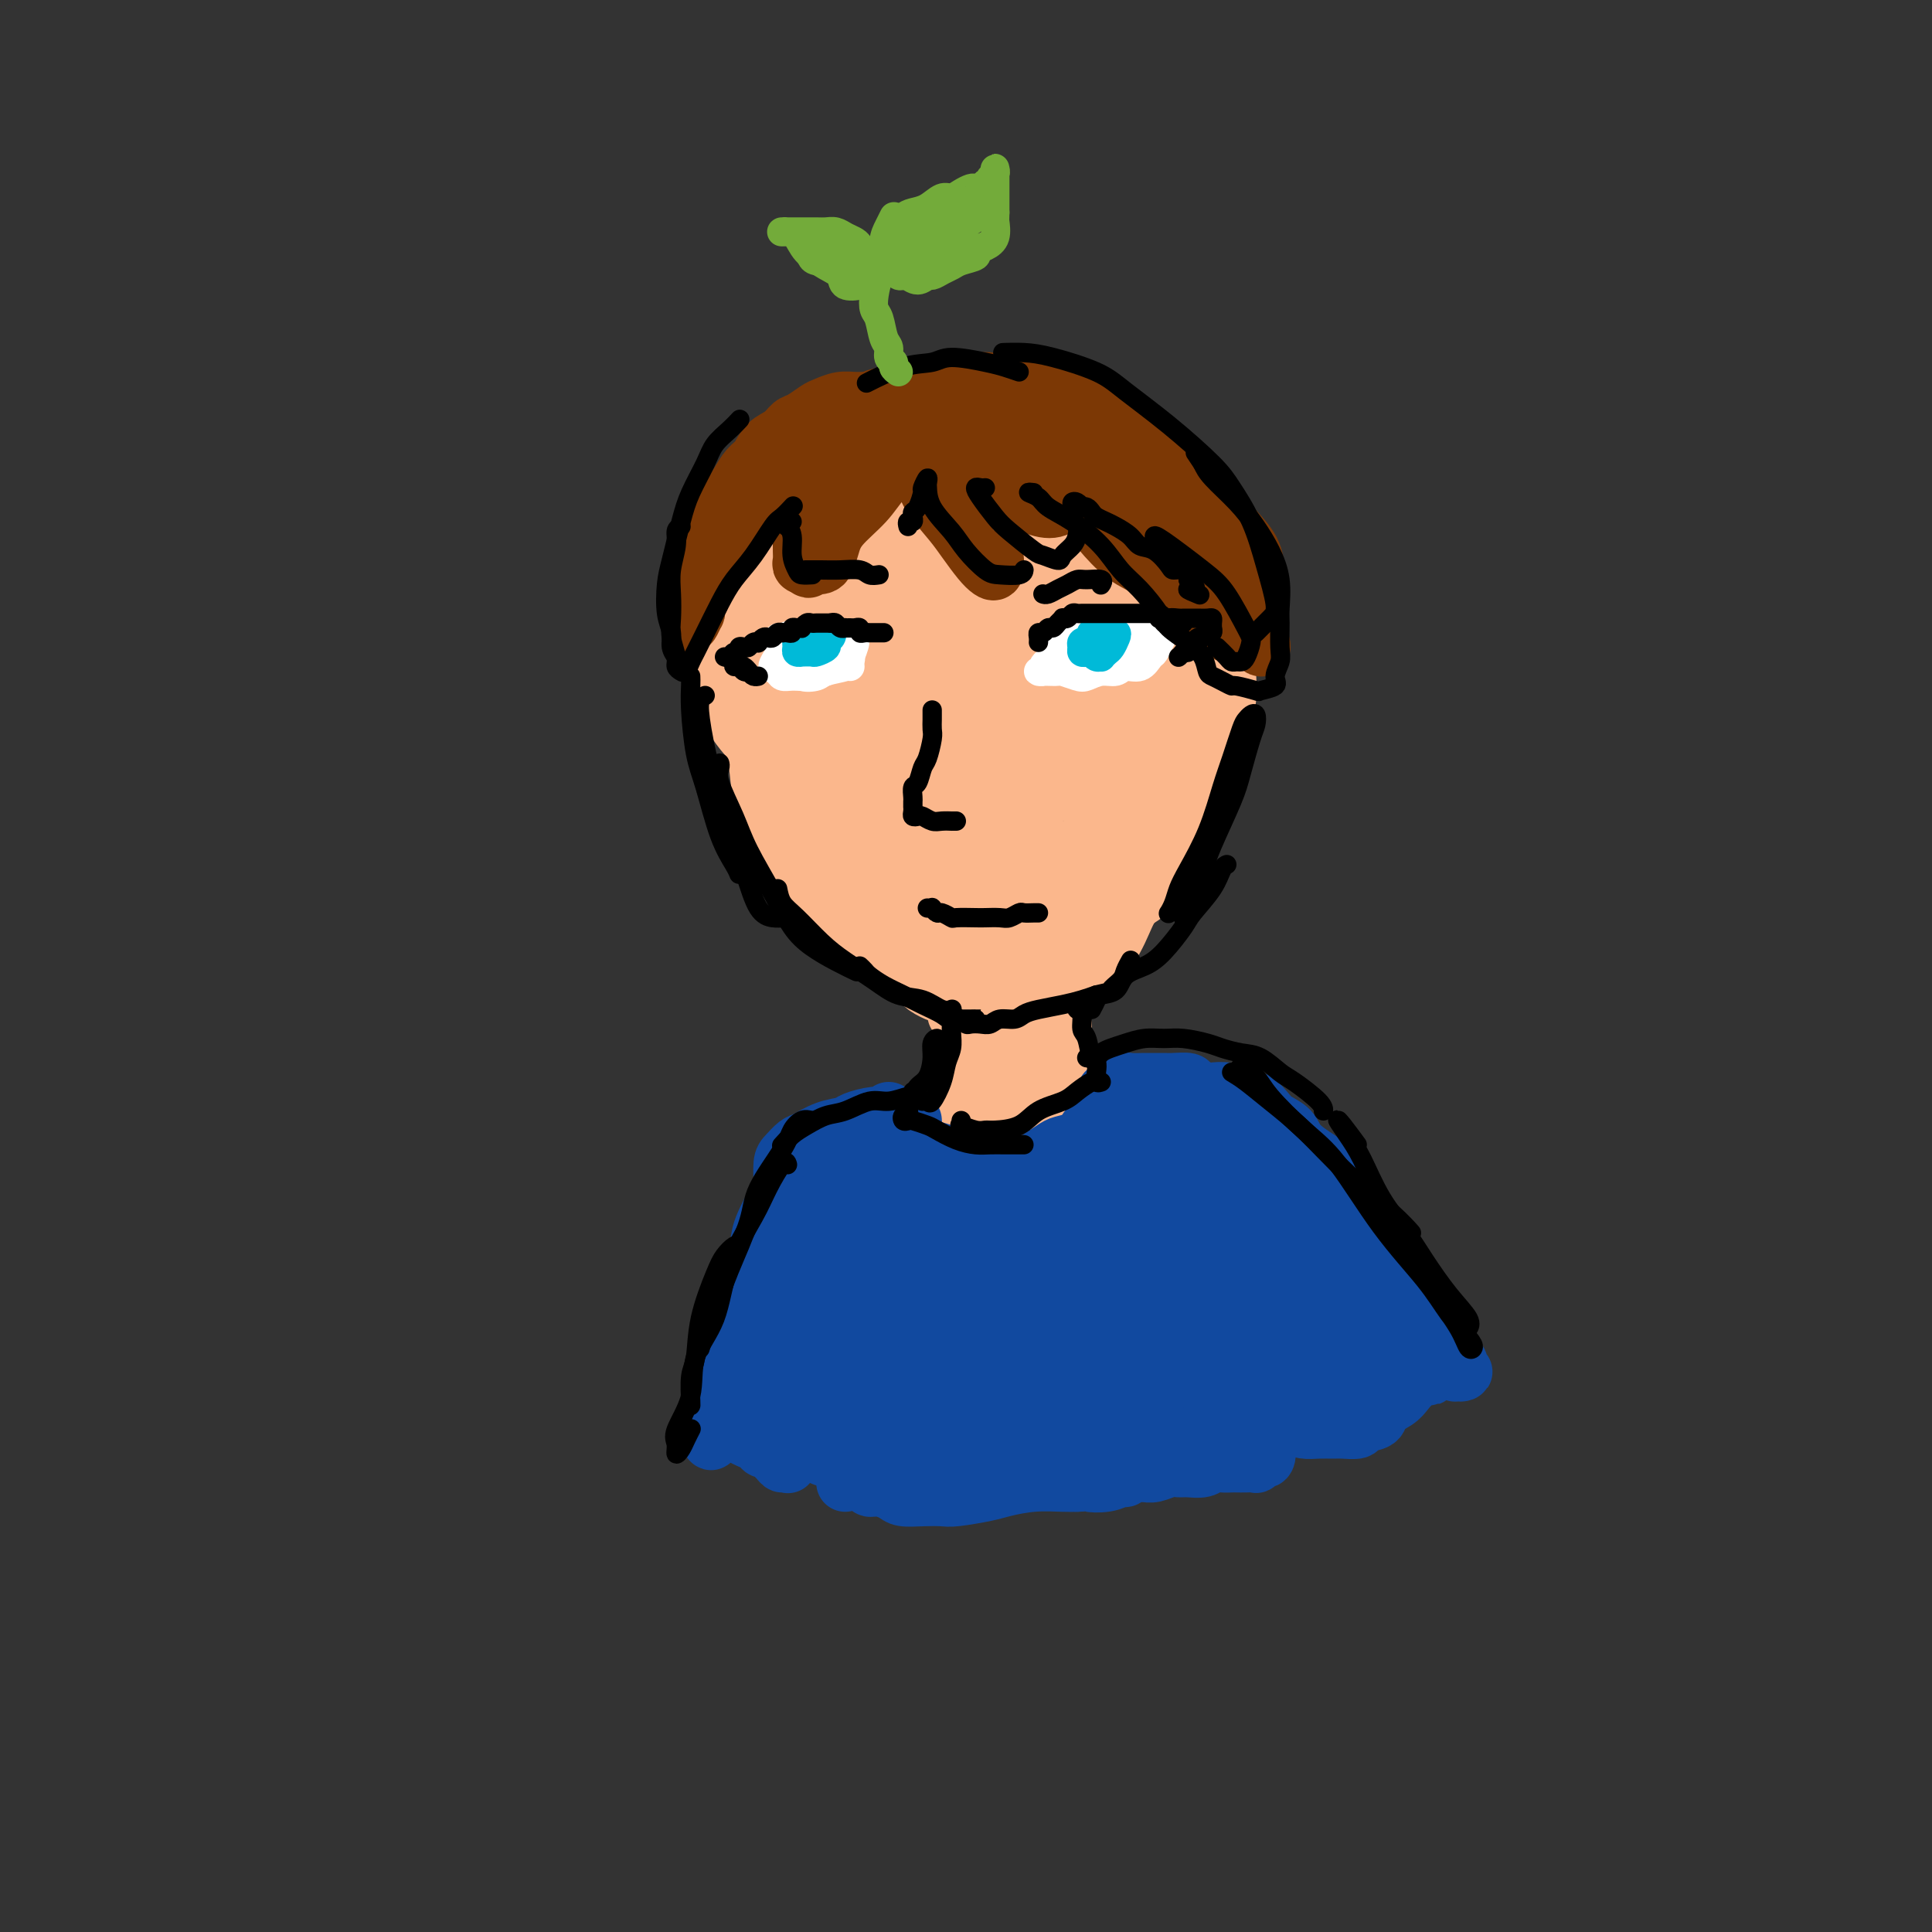 <svg viewBox='0 0 400 400' version='1.1' xmlns='http://www.w3.org/2000/svg' xmlns:xlink='http://www.w3.org/1999/xlink'><rect x="0" y="0" width="400" height="400" fill="#333333" stroke="none"/><g fill='none' stroke='#FBB78C' stroke-width='20' stroke-linecap='round' stroke-linejoin='round'><path d='M188,101c-0.628,-0.401 -1.255,-0.802 -2,-1c-0.745,-0.198 -1.607,-0.193 -3,0c-1.393,0.193 -3.316,0.574 -5,1c-1.684,0.426 -3.130,0.897 -5,2c-1.870,1.103 -4.165,2.840 -6,5c-1.835,2.160 -3.212,4.744 -4,7c-0.788,2.256 -0.988,4.182 -1,7c-0.012,2.818 0.165,6.526 0,9c-0.165,2.474 -0.672,3.715 0,6c0.672,2.285 2.523,5.614 4,8c1.477,2.386 2.580,3.830 5,6c2.420,2.170 6.156,5.065 9,7c2.844,1.935 4.797,2.911 8,4c3.203,1.089 7.656,2.290 12,2c4.344,-0.290 8.580,-2.071 12,-4c3.420,-1.929 6.023,-4.007 8,-7c1.977,-2.993 3.328,-6.900 4,-12c0.672,-5.100 0.664,-11.392 0,-18c-0.664,-6.608 -1.985,-13.533 -4,-18c-2.015,-4.467 -4.724,-6.476 -8,-9c-3.276,-2.524 -7.117,-5.563 -12,-6c-4.883,-0.437 -10.807,1.726 -15,4c-4.193,2.274 -6.655,4.657 -10,9c-3.345,4.343 -7.574,10.645 -10,15c-2.426,4.355 -3.050,6.763 -3,11c0.050,4.237 0.772,10.303 2,14c1.228,3.697 2.962,5.024 6,7c3.038,1.976 7.381,4.602 13,5c5.619,0.398 12.513,-1.431 18,-4c5.487,-2.569 9.568,-5.877 13,-10c3.432,-4.123 6.216,-9.062 9,-14'/><path d='M223,127c2.025,-5.871 2.588,-13.548 1,-20c-1.588,-6.452 -5.326,-11.680 -9,-15c-3.674,-3.320 -7.285,-4.733 -13,-4c-5.715,0.733 -13.535,3.612 -19,6c-5.465,2.388 -8.574,4.286 -12,8c-3.426,3.714 -7.168,9.245 -9,14c-1.832,4.755 -1.752,8.734 -1,12c0.752,3.266 2.178,5.819 6,8c3.822,2.181 10.042,3.991 15,5c4.958,1.009 8.655,1.218 13,-1c4.345,-2.218 9.337,-6.863 12,-12c2.663,-5.137 2.995,-10.767 2,-15c-0.995,-4.233 -3.319,-7.068 -7,-9c-3.681,-1.932 -8.721,-2.960 -13,-3c-4.279,-0.040 -7.797,0.909 -12,4c-4.203,3.091 -9.092,8.324 -12,12c-2.908,3.676 -3.836,5.795 -4,10c-0.164,4.205 0.437,10.495 2,15c1.563,4.505 4.089,7.225 8,10c3.911,2.775 9.208,5.606 15,6c5.792,0.394 12.078,-1.650 17,-4c4.922,-2.350 8.481,-5.005 11,-11c2.519,-5.995 3.999,-15.329 4,-22c0.001,-6.671 -1.477,-10.679 -5,-15c-3.523,-4.321 -9.091,-8.954 -16,-10c-6.909,-1.046 -15.159,1.494 -21,4c-5.841,2.506 -9.272,4.978 -13,9c-3.728,4.022 -7.752,9.593 -10,14c-2.248,4.407 -2.721,7.648 -2,12c0.721,4.352 2.634,9.815 6,14c3.366,4.185 8.183,7.093 13,10'/><path d='M170,159c6.352,2.942 15.731,5.297 23,6c7.269,0.703 12.427,-0.244 20,-3c7.573,-2.756 17.560,-7.320 24,-13c6.440,-5.680 9.334,-12.477 11,-18c1.666,-5.523 2.103,-9.773 0,-15c-2.103,-5.227 -6.747,-11.430 -11,-15c-4.253,-3.570 -8.117,-4.508 -15,-5c-6.883,-0.492 -16.786,-0.540 -24,0c-7.214,0.540 -11.740,1.667 -17,5c-5.260,3.333 -11.253,8.874 -15,13c-3.747,4.126 -5.247,6.839 -6,11c-0.753,4.161 -0.759,9.770 1,15c1.759,5.230 5.283,10.080 9,13c3.717,2.920 7.625,3.909 12,5c4.375,1.091 9.215,2.283 16,1c6.785,-1.283 15.513,-5.040 22,-11c6.487,-5.960 10.731,-14.122 13,-20c2.269,-5.878 2.563,-9.470 1,-15c-1.563,-5.530 -4.984,-12.997 -8,-17c-3.016,-4.003 -5.627,-4.544 -11,-5c-5.373,-0.456 -13.507,-0.829 -21,1c-7.493,1.829 -14.345,5.860 -19,10c-4.655,4.140 -7.114,8.389 -9,12c-1.886,3.611 -3.198,6.584 -3,11c0.198,4.416 1.908,10.275 4,14c2.092,3.725 4.566,5.316 9,7c4.434,1.684 10.826,3.462 17,2c6.174,-1.462 12.129,-6.165 16,-10c3.871,-3.835 5.658,-6.802 6,-12c0.342,-5.198 -0.759,-12.628 -4,-17c-3.241,-4.372 -8.620,-5.686 -14,-7'/><path d='M197,102c-4.602,-0.822 -9.106,0.622 -13,2c-3.894,1.378 -7.177,2.689 -10,5c-2.823,2.311 -5.187,5.621 -6,8c-0.813,2.379 -0.074,3.827 2,6c2.074,2.173 5.485,5.070 10,6c4.515,0.930 10.136,-0.106 14,-1c3.864,-0.894 5.970,-1.646 8,-4c2.030,-2.354 3.983,-6.309 4,-9c0.017,-2.691 -1.900,-4.117 -5,-6c-3.100,-1.883 -7.381,-4.223 -12,-5c-4.619,-0.777 -9.575,0.010 -13,1c-3.425,0.990 -5.317,2.184 -7,4c-1.683,1.816 -3.156,4.255 -4,7c-0.844,2.745 -1.059,5.795 1,9c2.059,3.205 6.391,6.566 10,9c3.609,2.434 6.496,3.942 11,5c4.504,1.058 10.625,1.666 16,1c5.375,-0.666 10.005,-2.605 12,-5c1.995,-2.395 1.354,-5.246 1,-8c-0.354,-2.754 -0.423,-5.413 -3,-8c-2.577,-2.587 -7.663,-5.103 -13,-5c-5.337,0.103 -10.924,2.826 -15,5c-4.076,2.174 -6.642,3.798 -9,8c-2.358,4.202 -4.508,10.983 -5,16c-0.492,5.017 0.674,8.272 3,13c2.326,4.728 5.811,10.929 9,15c3.189,4.071 6.081,6.011 10,7c3.919,0.989 8.865,1.028 12,0c3.135,-1.028 4.459,-3.123 5,-7c0.541,-3.877 0.297,-9.536 -2,-15c-2.297,-5.464 -6.649,-10.732 -11,-16'/><path d='M197,140c-3.444,-4.241 -6.552,-6.843 -11,-9c-4.448,-2.157 -10.234,-3.869 -14,-4c-3.766,-0.131 -5.510,1.320 -7,4c-1.490,2.680 -2.726,6.591 -3,10c-0.274,3.409 0.413,6.318 2,11c1.587,4.682 4.074,11.138 6,15c1.926,3.862 3.292,5.131 5,7c1.708,1.869 3.757,4.338 5,5c1.243,0.662 1.680,-0.482 2,-2c0.320,-1.518 0.523,-3.410 0,-6c-0.523,-2.590 -1.772,-5.878 -3,-9c-1.228,-3.122 -2.433,-6.079 -4,-9c-1.567,-2.921 -3.495,-5.805 -5,-8c-1.505,-2.195 -2.588,-3.702 -4,-5c-1.412,-1.298 -3.155,-2.389 -4,-3c-0.845,-0.611 -0.794,-0.744 -1,0c-0.206,0.744 -0.671,2.365 -1,4c-0.329,1.635 -0.521,3.284 0,6c0.521,2.716 1.757,6.498 2,9c0.243,2.502 -0.506,3.723 0,6c0.506,2.277 2.267,5.608 3,8c0.733,2.392 0.439,3.844 1,5c0.561,1.156 1.976,2.014 3,3c1.024,0.986 1.657,2.098 2,2c0.343,-0.098 0.397,-1.406 0,-3c-0.397,-1.594 -1.244,-3.475 -2,-6c-0.756,-2.525 -1.421,-5.693 -2,-8c-0.579,-2.307 -1.073,-3.752 -2,-6c-0.927,-2.248 -2.288,-5.297 -3,-7c-0.712,-1.703 -0.775,-2.058 -1,-2c-0.225,0.058 -0.613,0.529 -1,1'/><path d='M160,149c-1.752,-3.857 -0.633,2.000 0,5c0.633,3.000 0.780,3.142 1,5c0.220,1.858 0.512,5.433 1,8c0.488,2.567 1.171,4.128 2,6c0.829,1.872 1.803,4.055 3,6c1.197,1.945 2.618,3.652 4,5c1.382,1.348 2.725,2.339 4,3c1.275,0.661 2.482,0.993 4,2c1.518,1.007 3.347,2.689 5,4c1.653,1.311 3.129,2.250 4,3c0.871,0.750 1.137,1.312 2,2c0.863,0.688 2.324,1.504 3,2c0.676,0.496 0.566,0.672 1,1c0.434,0.328 1.411,0.809 2,1c0.589,0.191 0.791,0.094 1,0c0.209,-0.094 0.427,-0.183 1,0c0.573,0.183 1.503,0.638 2,1c0.497,0.362 0.563,0.630 1,1c0.437,0.370 1.247,0.842 2,1c0.753,0.158 1.451,0.003 2,0c0.549,-0.003 0.950,0.146 2,0c1.050,-0.146 2.748,-0.588 4,-1c1.252,-0.412 2.058,-0.794 3,-1c0.942,-0.206 2.021,-0.237 3,-1c0.979,-0.763 1.858,-2.259 3,-3c1.142,-0.741 2.546,-0.729 4,-2c1.454,-1.271 2.959,-3.827 4,-6c1.041,-2.173 1.619,-3.964 3,-6c1.381,-2.036 3.564,-4.317 5,-7c1.436,-2.683 2.125,-5.766 3,-8c0.875,-2.234 1.938,-3.617 3,-5'/><path d='M242,165c3.011,-5.781 1.539,-4.233 1,-5c-0.539,-0.767 -0.147,-3.849 0,-6c0.147,-2.151 0.047,-3.371 0,-4c-0.047,-0.629 -0.042,-0.668 0,-1c0.042,-0.332 0.120,-0.957 0,-1c-0.120,-0.043 -0.438,0.496 -1,2c-0.562,1.504 -1.367,3.974 -2,6c-0.633,2.026 -1.092,3.608 -3,7c-1.908,3.392 -5.263,8.594 -8,12c-2.737,3.406 -4.854,5.016 -7,7c-2.146,1.984 -4.320,4.341 -7,6c-2.680,1.659 -5.865,2.621 -9,3c-3.135,0.379 -6.221,0.175 -8,0c-1.779,-0.175 -2.250,-0.321 -3,-1c-0.750,-0.679 -1.778,-1.893 -2,-3c-0.222,-1.107 0.363,-2.109 1,-3c0.637,-0.891 1.325,-1.673 2,-2c0.675,-0.327 1.337,-0.200 2,0c0.663,0.200 1.327,0.472 2,1c0.673,0.528 1.353,1.311 2,2c0.647,0.689 1.260,1.285 2,2c0.740,0.715 1.607,1.551 2,2c0.393,0.449 0.313,0.512 1,1c0.687,0.488 2.141,1.401 3,2c0.859,0.599 1.121,0.883 2,1c0.879,0.117 2.374,0.066 3,0c0.626,-0.066 0.383,-0.148 1,0c0.617,0.148 2.093,0.524 3,0c0.907,-0.524 1.244,-1.949 2,-3c0.756,-1.051 1.930,-1.729 3,-3c1.070,-1.271 2.035,-3.136 3,-5'/><path d='M227,182c2.107,-3.045 3.374,-5.159 5,-8c1.626,-2.841 3.613,-6.409 5,-9c1.387,-2.591 2.176,-4.203 3,-6c0.824,-1.797 1.682,-3.777 2,-6c0.318,-2.223 0.095,-4.687 0,-7c-0.095,-2.313 -0.063,-4.474 0,-6c0.063,-1.526 0.156,-2.416 0,-3c-0.156,-0.584 -0.560,-0.863 -1,-1c-0.440,-0.137 -0.917,-0.132 -1,0c-0.083,0.132 0.226,0.392 0,1c-0.226,0.608 -0.988,1.564 -1,2c-0.012,0.436 0.727,0.351 1,1c0.273,0.649 0.080,2.032 0,3c-0.080,0.968 -0.047,1.520 0,2c0.047,0.480 0.108,0.888 0,2c-0.108,1.112 -0.383,2.928 -1,5c-0.617,2.072 -1.574,4.400 -2,6c-0.426,1.600 -0.321,2.474 -1,4c-0.679,1.526 -2.144,3.706 -3,6c-0.856,2.294 -1.105,4.702 -2,7c-0.895,2.298 -2.438,4.485 -3,6c-0.562,1.515 -0.144,2.359 0,3c0.144,0.641 0.013,1.079 0,1c-0.013,-0.079 0.093,-0.675 1,-1c0.907,-0.325 2.617,-0.378 4,-1c1.383,-0.622 2.441,-1.813 4,-4c1.559,-2.187 3.619,-5.371 5,-8c1.381,-2.629 2.081,-4.705 3,-8c0.919,-3.295 2.055,-7.810 3,-11c0.945,-3.190 1.699,-5.054 2,-7c0.301,-1.946 0.151,-3.973 0,-6'/><path d='M250,139c1.112,-5.586 -0.106,-3.553 -1,-3c-0.894,0.553 -1.462,-0.376 -2,-1c-0.538,-0.624 -1.044,-0.944 -2,-1c-0.956,-0.056 -2.361,0.154 -3,1c-0.639,0.846 -0.511,2.330 0,4c0.511,1.670 1.407,3.527 2,5c0.593,1.473 0.884,2.564 1,3c0.116,0.436 0.058,0.218 0,0'/></g>
<g fill='none' stroke='#FFFFFF' stroke-width='6' stroke-linecap='round' stroke-linejoin='round'><path d='M231,136c0.220,-0.030 0.440,-0.060 0,0c-0.440,0.060 -1.540,0.211 -2,0c-0.460,-0.211 -0.280,-0.785 -1,-1c-0.720,-0.215 -2.339,-0.073 -3,0c-0.661,0.073 -0.362,0.076 -1,0c-0.638,-0.076 -2.212,-0.231 -3,0c-0.788,0.231 -0.790,0.849 -1,1c-0.210,0.151 -0.630,-0.166 -1,0c-0.370,0.166 -0.692,0.815 -1,1c-0.308,0.185 -0.601,-0.094 -1,0c-0.399,0.094 -0.904,0.561 -1,1c-0.096,0.439 0.216,0.850 0,1c-0.216,0.150 -0.961,0.039 -1,0c-0.039,-0.039 0.626,-0.007 1,0c0.374,0.007 0.455,-0.011 1,0c0.545,0.011 1.552,0.051 2,0c0.448,-0.051 0.336,-0.195 1,0c0.664,0.195 2.102,0.727 3,1c0.898,0.273 1.255,0.285 2,0c0.745,-0.285 1.877,-0.868 3,-1c1.123,-0.132 2.237,0.187 3,0c0.763,-0.187 1.174,-0.880 2,-1c0.826,-0.120 2.066,0.333 3,0c0.934,-0.333 1.562,-1.452 2,-2c0.438,-0.548 0.686,-0.525 1,-1c0.314,-0.475 0.692,-1.449 1,-2c0.308,-0.551 0.544,-0.681 0,-1c-0.544,-0.319 -1.867,-0.828 -3,-1c-1.133,-0.172 -2.074,-0.008 -3,0c-0.926,0.008 -1.836,-0.141 -3,0c-1.164,0.141 -2.582,0.570 -4,1'/><path d='M227,132c-2.645,-0.033 -2.759,0.386 -3,1c-0.241,0.614 -0.610,1.423 -1,2c-0.390,0.577 -0.803,0.922 -1,1c-0.197,0.078 -0.180,-0.112 0,0c0.180,0.112 0.524,0.525 1,1c0.476,0.475 1.085,1.010 2,1c0.915,-0.010 2.136,-0.566 3,-1c0.864,-0.434 1.371,-0.747 2,-1c0.629,-0.253 1.379,-0.447 2,-1c0.621,-0.553 1.112,-1.466 1,-2c-0.112,-0.534 -0.829,-0.689 -2,-1c-1.171,-0.311 -2.797,-0.778 -4,-1c-1.203,-0.222 -1.985,-0.199 -3,0c-1.015,0.199 -2.265,0.575 -3,1c-0.735,0.425 -0.955,0.898 -1,1c-0.045,0.102 0.083,-0.168 0,0c-0.083,0.168 -0.379,0.773 0,1c0.379,0.227 1.432,0.075 2,0c0.568,-0.075 0.649,-0.073 1,0c0.351,0.073 0.970,0.215 1,0c0.030,-0.215 -0.530,-0.789 -1,-1c-0.470,-0.211 -0.848,-0.060 -1,0c-0.152,0.060 -0.076,0.030 0,0'/><path d='M175,135c0.052,-0.028 0.104,-0.056 0,0c-0.104,0.056 -0.364,0.197 -1,0c-0.636,-0.197 -1.647,-0.730 -3,-1c-1.353,-0.270 -3.047,-0.276 -4,0c-0.953,0.276 -1.166,0.833 -2,1c-0.834,0.167 -2.288,-0.057 -3,0c-0.712,0.057 -0.683,0.393 -1,1c-0.317,0.607 -0.980,1.484 -1,2c-0.020,0.516 0.605,0.672 1,1c0.395,0.328 0.561,0.827 1,1c0.439,0.173 1.150,0.021 2,0c0.850,-0.021 1.840,0.089 3,0c1.160,-0.089 2.491,-0.377 4,-1c1.509,-0.623 3.195,-1.582 4,-2c0.805,-0.418 0.728,-0.296 1,-1c0.272,-0.704 0.891,-2.235 1,-3c0.109,-0.765 -0.293,-0.762 -1,-1c-0.707,-0.238 -1.721,-0.715 -3,-1c-1.279,-0.285 -2.824,-0.379 -4,0c-1.176,0.379 -1.982,1.231 -3,2c-1.018,0.769 -2.249,1.456 -3,2c-0.751,0.544 -1.022,0.946 -1,1c0.022,0.054 0.336,-0.241 1,0c0.664,0.241 1.679,1.018 3,1c1.321,-0.018 2.947,-0.830 4,-1c1.053,-0.170 1.532,0.304 2,0c0.468,-0.304 0.927,-1.385 1,-2c0.073,-0.615 -0.238,-0.763 -1,-1c-0.762,-0.237 -1.974,-0.564 -3,-1c-1.026,-0.436 -1.864,-0.982 -3,-1c-1.136,-0.018 -2.568,0.491 -4,1'/><path d='M162,132c-1.695,-0.196 -0.431,0.314 0,1c0.431,0.686 0.030,1.550 0,2c-0.030,0.450 0.311,0.488 1,1c0.689,0.512 1.727,1.500 3,2c1.273,0.500 2.781,0.512 4,0c1.219,-0.512 2.150,-1.548 3,-2c0.850,-0.452 1.619,-0.320 2,-1c0.381,-0.680 0.373,-2.173 0,-3c-0.373,-0.827 -1.110,-0.990 -2,-1c-0.890,-0.010 -1.934,0.132 -3,0c-1.066,-0.132 -2.155,-0.540 -3,0c-0.845,0.540 -1.445,2.026 -2,3c-0.555,0.974 -1.063,1.435 -1,2c0.063,0.565 0.697,1.234 1,2c0.303,0.766 0.273,1.628 1,2c0.727,0.372 2.209,0.254 3,0c0.791,-0.254 0.890,-0.642 2,-1c1.110,-0.358 3.229,-0.685 4,-1c0.771,-0.315 0.192,-0.617 0,-1c-0.192,-0.383 0.001,-0.845 0,-1c-0.001,-0.155 -0.196,-0.003 0,0c0.196,0.003 0.785,-0.144 1,0c0.215,0.144 0.058,0.577 0,1c-0.058,0.423 -0.017,0.835 0,1c0.017,0.165 0.008,0.082 0,0'/></g>
<g fill='none' stroke='#00BAD8' stroke-width='6' stroke-linecap='round' stroke-linejoin='round'><path d='M224,134c0.392,0.107 0.784,0.215 1,0c0.216,-0.215 0.257,-0.751 0,-1c-0.257,-0.249 -0.812,-0.211 -1,0c-0.188,0.211 -0.009,0.596 0,1c0.009,0.404 -0.151,0.826 0,1c0.151,0.174 0.614,0.100 1,0c0.386,-0.100 0.695,-0.226 1,0c0.305,0.226 0.606,0.805 1,1c0.394,0.195 0.879,0.007 1,0c0.121,-0.007 -0.124,0.166 0,0c0.124,-0.166 0.617,-0.671 1,-1c0.383,-0.329 0.655,-0.480 1,-1c0.345,-0.520 0.764,-1.407 1,-2c0.236,-0.593 0.288,-0.891 0,-1c-0.288,-0.109 -0.917,-0.029 -1,0c-0.083,0.029 0.381,0.007 0,0c-0.381,-0.007 -1.605,0.001 -2,0c-0.395,-0.001 0.041,-0.010 0,0c-0.041,0.010 -0.557,0.041 -1,0c-0.443,-0.041 -0.812,-0.154 -1,0c-0.188,0.154 -0.194,0.574 0,1c0.194,0.426 0.589,0.857 1,1c0.411,0.143 0.839,-0.001 1,0c0.161,0.001 0.054,0.147 0,0c-0.054,-0.147 -0.056,-0.586 0,-1c0.056,-0.414 0.169,-0.804 0,-1c-0.169,-0.196 -0.620,-0.199 -1,0c-0.380,0.199 -0.690,0.599 -1,1'/><path d='M226,132c-1.061,0.365 -1.212,0.778 -1,1c0.212,0.222 0.788,0.252 1,0c0.212,-0.252 0.061,-0.786 0,-1c-0.061,-0.214 -0.030,-0.107 0,0'/><path d='M166,132c-0.432,0.340 -0.864,0.680 -1,1c-0.136,0.320 0.023,0.622 0,1c-0.023,0.378 -0.229,0.834 0,1c0.229,0.166 0.892,0.041 1,0c0.108,-0.041 -0.340,-0.000 0,0c0.340,0.000 1.468,-0.041 2,0c0.532,0.041 0.469,0.165 1,0c0.531,-0.165 1.655,-0.619 2,-1c0.345,-0.381 -0.088,-0.691 0,-1c0.088,-0.309 0.696,-0.618 1,-1c0.304,-0.382 0.302,-0.835 0,-1c-0.302,-0.165 -0.905,-0.040 -1,0c-0.095,0.040 0.318,-0.004 0,0c-0.318,0.004 -1.368,0.058 -2,0c-0.632,-0.058 -0.846,-0.226 -1,0c-0.154,0.226 -0.248,0.846 0,1c0.248,0.154 0.838,-0.159 1,0c0.162,0.159 -0.103,0.789 0,1c0.103,0.211 0.575,0.004 1,0c0.425,-0.004 0.805,0.195 1,0c0.195,-0.195 0.207,-0.784 0,-1c-0.207,-0.216 -0.634,-0.058 -1,0c-0.366,0.058 -0.672,0.014 -1,0c-0.328,-0.014 -0.677,-0.000 -1,0c-0.323,0.000 -0.620,-0.014 -1,0c-0.380,0.014 -0.844,0.055 -1,0c-0.156,-0.055 -0.003,-0.207 0,0c0.003,0.207 -0.142,0.773 0,1c0.142,0.227 0.571,0.113 1,0'/><path d='M167,133c-0.833,0.333 -0.417,0.167 0,0'/></g>
<g fill='none' stroke='#7C3805' stroke-width='12' stroke-linecap='round' stroke-linejoin='round'><path d='M189,88c-0.001,-0.525 -0.002,-1.051 0,-1c0.002,0.051 0.007,0.677 0,1c-0.007,0.323 -0.026,0.342 0,1c0.026,0.658 0.097,1.954 0,3c-0.097,1.046 -0.361,1.843 0,3c0.361,1.157 1.346,2.673 2,4c0.654,1.327 0.977,2.464 2,4c1.023,1.536 2.747,3.471 4,5c1.253,1.529 2.034,2.651 3,4c0.966,1.349 2.115,2.925 3,4c0.885,1.075 1.505,1.649 2,2c0.495,0.351 0.864,0.479 1,0c0.136,-0.479 0.039,-1.565 0,-2c-0.039,-0.435 -0.019,-0.217 0,0'/><path d='M195,88c0.140,-0.409 0.281,-0.818 0,-1c-0.281,-0.182 -0.983,-0.135 -1,0c-0.017,0.135 0.650,0.360 1,1c0.350,0.640 0.382,1.695 1,3c0.618,1.305 1.821,2.859 3,4c1.179,1.141 2.334,1.867 4,3c1.666,1.133 3.844,2.671 6,4c2.156,1.329 4.289,2.449 6,3c1.711,0.551 2.999,0.533 4,0c1.001,-0.533 1.715,-1.581 2,-2c0.285,-0.419 0.143,-0.210 0,0'/><path d='M197,82c-0.810,-0.034 -1.619,-0.067 -2,0c-0.381,0.067 -0.332,0.235 0,1c0.332,0.765 0.947,2.128 2,3c1.053,0.872 2.542,1.255 4,2c1.458,0.745 2.883,1.853 5,3c2.117,1.147 4.925,2.332 7,3c2.075,0.668 3.418,0.820 5,1c1.582,0.180 3.403,0.388 5,1c1.597,0.612 2.968,1.626 4,2c1.032,0.374 1.723,0.107 2,0c0.277,-0.107 0.138,-0.053 0,0'/><path d='M211,85c-0.080,0.328 -0.161,0.655 0,1c0.161,0.345 0.562,0.707 1,1c0.438,0.293 0.913,0.518 2,1c1.087,0.482 2.787,1.220 4,2c1.213,0.780 1.940,1.600 3,2c1.060,0.400 2.455,0.379 4,1c1.545,0.621 3.241,1.883 5,3c1.759,1.117 3.581,2.089 5,3c1.419,0.911 2.434,1.763 4,3c1.566,1.237 3.683,2.860 5,4c1.317,1.140 1.833,1.797 3,3c1.167,1.203 2.986,2.953 4,4c1.014,1.047 1.225,1.390 2,2c0.775,0.610 2.116,1.487 3,2c0.884,0.513 1.311,0.661 2,1c0.689,0.339 1.641,0.867 2,1c0.359,0.133 0.124,-0.130 0,-1c-0.124,-0.870 -0.138,-2.347 -1,-4c-0.862,-1.653 -2.570,-3.481 -4,-5c-1.430,-1.519 -2.580,-2.728 -4,-4c-1.420,-1.272 -3.111,-2.606 -5,-4c-1.889,-1.394 -3.977,-2.846 -6,-4c-2.023,-1.154 -3.981,-2.008 -6,-3c-2.019,-0.992 -4.099,-2.122 -6,-3c-1.901,-0.878 -3.624,-1.503 -5,-2c-1.376,-0.497 -2.405,-0.865 -3,-1c-0.595,-0.135 -0.758,-0.036 -1,0c-0.242,0.036 -0.565,0.010 -1,0c-0.435,-0.010 -0.981,-0.003 -1,0c-0.019,0.003 0.491,0.001 1,0'/><path d='M218,88c-4.158,-2.014 -0.553,-0.549 1,0c1.553,0.549 1.055,0.182 1,0c-0.055,-0.182 0.334,-0.178 1,0c0.666,0.178 1.608,0.530 3,1c1.392,0.470 3.232,1.058 5,2c1.768,0.942 3.463,2.237 5,3c1.537,0.763 2.915,0.994 5,2c2.085,1.006 4.878,2.788 7,5c2.122,2.212 3.573,4.855 5,7c1.427,2.145 2.831,3.792 4,6c1.169,2.208 2.104,4.976 3,7c0.896,2.024 1.753,3.304 2,5c0.247,1.696 -0.117,3.810 0,5c0.117,1.190 0.714,1.458 1,2c0.286,0.542 0.260,1.358 0,1c-0.260,-0.358 -0.754,-1.891 -1,-3c-0.246,-1.109 -0.246,-1.793 -1,-3c-0.754,-1.207 -2.264,-2.935 -4,-5c-1.736,-2.065 -3.697,-4.465 -6,-7c-2.303,-2.535 -4.948,-5.205 -7,-7c-2.052,-1.795 -3.513,-2.714 -6,-4c-2.487,-1.286 -6.002,-2.937 -8,-4c-1.998,-1.063 -2.480,-1.536 -3,-2c-0.520,-0.464 -1.077,-0.918 -2,-1c-0.923,-0.082 -2.211,0.209 -2,1c0.211,0.791 1.919,2.082 3,3c1.081,0.918 1.533,1.464 3,3c1.467,1.536 3.950,4.061 6,6c2.050,1.939 3.667,3.291 6,5c2.333,1.709 5.381,3.774 7,5c1.619,1.226 1.810,1.613 2,2'/><path d='M248,123c4.246,3.756 1.359,1.145 0,0c-1.359,-1.145 -1.192,-0.824 -3,-2c-1.808,-1.176 -5.592,-3.851 -8,-6c-2.408,-2.149 -3.440,-3.774 -5,-5c-1.560,-1.226 -3.646,-2.053 -5,-3c-1.354,-0.947 -1.974,-2.016 -2,-2c-0.026,0.016 0.541,1.115 1,2c0.459,0.885 0.808,1.556 2,3c1.192,1.444 3.225,3.660 5,5c1.775,1.340 3.291,1.802 5,3c1.709,1.198 3.613,3.131 5,4c1.387,0.869 2.259,0.675 3,1c0.741,0.325 1.350,1.168 2,2c0.650,0.832 1.340,1.652 2,2c0.660,0.348 1.289,0.222 2,1c0.711,0.778 1.505,2.458 2,3c0.495,0.542 0.692,-0.054 1,0c0.308,0.054 0.728,0.759 1,1c0.272,0.241 0.397,0.020 1,0c0.603,-0.020 1.686,0.161 2,0c0.314,-0.161 -0.141,-0.666 0,-1c0.141,-0.334 0.877,-0.498 1,-1c0.123,-0.502 -0.366,-1.343 -1,-3c-0.634,-1.657 -1.411,-4.131 -2,-6c-0.589,-1.869 -0.989,-3.133 -2,-5c-1.011,-1.867 -2.634,-4.338 -4,-6c-1.366,-1.662 -2.474,-2.514 -4,-4c-1.526,-1.486 -3.471,-3.604 -5,-5c-1.529,-1.396 -2.642,-2.068 -4,-3c-1.358,-0.932 -2.959,-2.123 -4,-3c-1.041,-0.877 -1.520,-1.438 -2,-2'/><path d='M232,93c-3.631,-2.995 -3.209,-1.983 -4,-2c-0.791,-0.017 -2.796,-1.062 -4,-2c-1.204,-0.938 -1.606,-1.769 -2,-2c-0.394,-0.231 -0.780,0.138 -2,0c-1.220,-0.138 -3.275,-0.784 -5,-1c-1.725,-0.216 -3.119,-0.001 -4,0c-0.881,0.001 -1.247,-0.211 -2,0c-0.753,0.211 -1.892,0.845 -3,1c-1.108,0.155 -2.184,-0.169 -3,0c-0.816,0.169 -1.371,0.830 -2,1c-0.629,0.170 -1.334,-0.151 -2,0c-0.666,0.151 -1.295,0.776 -2,1c-0.705,0.224 -1.486,0.049 -2,0c-0.514,-0.049 -0.760,0.028 -1,0c-0.240,-0.028 -0.475,-0.160 -1,0c-0.525,0.160 -1.340,0.611 -2,1c-0.660,0.389 -1.163,0.716 -2,1c-0.837,0.284 -2.006,0.524 -3,1c-0.994,0.476 -1.811,1.188 -3,2c-1.189,0.812 -2.749,1.725 -4,2c-1.251,0.275 -2.192,-0.088 -3,0c-0.808,0.088 -1.481,0.628 -2,1c-0.519,0.372 -0.882,0.576 -1,1c-0.118,0.424 0.010,1.068 0,1c-0.010,-0.068 -0.158,-0.848 0,-1c0.158,-0.152 0.623,0.325 1,0c0.377,-0.325 0.664,-1.452 1,-2c0.336,-0.548 0.719,-0.518 1,-1c0.281,-0.482 0.460,-1.476 1,-2c0.540,-0.524 1.440,-0.578 2,-1c0.560,-0.422 0.780,-1.211 1,-2'/><path d='M180,90c1.387,-1.339 1.353,-0.686 2,-1c0.647,-0.314 1.974,-1.594 3,-2c1.026,-0.406 1.749,0.063 3,0c1.251,-0.063 3.028,-0.657 4,-1c0.972,-0.343 1.139,-0.435 2,-1c0.861,-0.565 2.415,-1.603 3,-2c0.585,-0.397 0.201,-0.154 0,0c-0.201,0.154 -0.219,0.221 0,0c0.219,-0.221 0.673,-0.728 0,-1c-0.673,-0.272 -2.475,-0.310 -4,0c-1.525,0.310 -2.772,0.969 -4,1c-1.228,0.031 -2.435,-0.564 -4,0c-1.565,0.564 -3.487,2.287 -5,3c-1.513,0.713 -2.616,0.414 -4,1c-1.384,0.586 -3.050,2.056 -4,3c-0.950,0.944 -1.183,1.363 -2,2c-0.817,0.637 -2.219,1.491 -3,2c-0.781,0.509 -0.941,0.672 -1,2c-0.059,1.328 -0.016,3.820 0,5c0.016,1.180 0.004,1.046 0,2c-0.004,0.954 -0.001,2.994 0,4c0.001,1.006 -0.001,0.977 0,2c0.001,1.023 0.004,3.098 0,4c-0.004,0.902 -0.015,0.631 0,1c0.015,0.369 0.056,1.377 0,2c-0.056,0.623 -0.207,0.860 0,1c0.207,0.140 0.774,0.183 1,0c0.226,-0.183 0.113,-0.591 0,-1'/><path d='M167,116c0.243,3.440 0.849,1.041 1,0c0.151,-1.041 -0.153,-0.723 0,-1c0.153,-0.277 0.762,-1.147 1,-1c0.238,0.147 0.105,1.313 0,2c-0.105,0.687 -0.183,0.895 0,1c0.183,0.105 0.625,0.108 1,0c0.375,-0.108 0.681,-0.327 1,-1c0.319,-0.673 0.649,-1.802 1,-3c0.351,-1.198 0.722,-2.467 2,-4c1.278,-1.533 3.463,-3.331 5,-5c1.537,-1.669 2.425,-3.208 4,-5c1.575,-1.792 3.838,-3.836 5,-5c1.162,-1.164 1.223,-1.449 2,-2c0.777,-0.551 2.271,-1.370 3,-2c0.729,-0.630 0.694,-1.071 0,-1c-0.694,0.071 -2.047,0.653 -3,1c-0.953,0.347 -1.506,0.457 -3,1c-1.494,0.543 -3.929,1.517 -6,2c-2.071,0.483 -3.777,0.473 -5,1c-1.223,0.527 -1.964,1.591 -3,2c-1.036,0.409 -2.368,0.162 -3,0c-0.632,-0.162 -0.564,-0.240 -1,0c-0.436,0.240 -1.374,0.796 -2,1c-0.626,0.204 -0.938,0.055 -1,0c-0.062,-0.055 0.125,-0.016 0,0c-0.125,0.016 -0.563,0.008 -1,0'/><path d='M165,97c-4.734,1.030 -2.567,0.106 -2,0c0.567,-0.106 -0.464,0.605 -1,1c-0.536,0.395 -0.576,0.472 -1,1c-0.424,0.528 -1.232,1.506 -2,2c-0.768,0.494 -1.497,0.503 -2,1c-0.503,0.497 -0.779,1.480 -1,2c-0.221,0.520 -0.388,0.575 -1,1c-0.612,0.425 -1.670,1.218 -2,2c-0.330,0.782 0.066,1.553 0,2c-0.066,0.447 -0.595,0.570 -1,1c-0.405,0.430 -0.686,1.166 -1,2c-0.314,0.834 -0.663,1.767 -1,2c-0.337,0.233 -0.664,-0.232 -1,0c-0.336,0.232 -0.682,1.161 -1,2c-0.318,0.839 -0.607,1.587 -1,2c-0.393,0.413 -0.889,0.491 -1,1c-0.111,0.509 0.163,1.449 0,2c-0.163,0.551 -0.762,0.712 -1,1c-0.238,0.288 -0.115,0.702 0,1c0.115,0.298 0.223,0.480 0,1c-0.223,0.520 -0.778,1.376 -1,2c-0.222,0.624 -0.112,1.014 0,1c0.112,-0.014 0.227,-0.432 0,0c-0.227,0.432 -0.794,1.714 -1,2c-0.206,0.286 -0.051,-0.425 0,-1c0.051,-0.575 -0.002,-1.013 0,-1c0.002,0.013 0.059,0.476 0,0c-0.059,-0.476 -0.232,-1.890 0,-3c0.232,-1.110 0.870,-1.914 1,-3c0.130,-1.086 -0.249,-2.453 0,-4c0.249,-1.547 1.124,-3.273 2,-5'/><path d='M146,112c1.052,-3.217 2.181,-2.761 3,-3c0.819,-0.239 1.327,-1.175 2,-2c0.673,-0.825 1.512,-1.539 2,-2c0.488,-0.461 0.626,-0.667 1,-1c0.374,-0.333 0.985,-0.791 1,-1c0.015,-0.209 -0.564,-0.168 -1,0c-0.436,0.168 -0.728,0.464 -1,1c-0.272,0.536 -0.522,1.311 -1,2c-0.478,0.689 -1.182,1.293 -2,2c-0.818,0.707 -1.751,1.519 -2,2c-0.249,0.481 0.184,0.631 0,1c-0.184,0.369 -0.986,0.955 -1,1c-0.014,0.045 0.759,-0.452 1,-1c0.241,-0.548 -0.049,-1.148 0,-2c0.049,-0.852 0.436,-1.956 1,-3c0.564,-1.044 1.305,-2.027 2,-3c0.695,-0.973 1.345,-1.937 2,-3c0.655,-1.063 1.317,-2.225 2,-3c0.683,-0.775 1.389,-1.162 2,-2c0.611,-0.838 1.126,-2.126 2,-3c0.874,-0.874 2.106,-1.333 3,-2c0.894,-0.667 1.450,-1.541 2,-2c0.550,-0.459 1.095,-0.501 2,-1c0.905,-0.499 2.170,-1.454 3,-2c0.830,-0.546 1.225,-0.681 2,-1c0.775,-0.319 1.929,-0.821 3,-1c1.071,-0.179 2.058,-0.034 3,0c0.942,0.034 1.840,-0.042 3,0c1.160,0.042 2.581,0.204 4,0c1.419,-0.204 2.834,-0.772 4,-1c1.166,-0.228 2.083,-0.114 3,0'/><path d='M191,82c3.161,-0.159 2.564,-0.057 3,0c0.436,0.057 1.905,0.067 3,0c1.095,-0.067 1.817,-0.212 3,0c1.183,0.212 2.827,0.782 4,1c1.173,0.218 1.873,0.084 3,0c1.127,-0.084 2.679,-0.118 4,0c1.321,0.118 2.411,0.386 4,1c1.589,0.614 3.675,1.572 5,2c1.325,0.428 1.887,0.324 3,1c1.113,0.676 2.777,2.132 4,3c1.223,0.868 2.005,1.148 3,2c0.995,0.852 2.204,2.278 3,3c0.796,0.722 1.180,0.742 1,1c-0.180,0.258 -0.926,0.753 -1,1c-0.074,0.247 0.522,0.245 0,0c-0.522,-0.245 -2.162,-0.733 -3,-1c-0.838,-0.267 -0.873,-0.314 -2,-1c-1.127,-0.686 -3.345,-2.011 -5,-3c-1.655,-0.989 -2.746,-1.642 -4,-2c-1.254,-0.358 -2.671,-0.422 -4,-1c-1.329,-0.578 -2.572,-1.672 -4,-2c-1.428,-0.328 -3.043,0.108 -4,0c-0.957,-0.108 -1.257,-0.762 -2,-1c-0.743,-0.238 -1.930,-0.062 -2,0c-0.070,0.062 0.979,0.008 2,0c1.021,-0.008 2.016,0.029 3,0c0.984,-0.029 1.957,-0.123 3,0c1.043,0.123 2.155,0.464 4,1c1.845,0.536 4.422,1.268 7,2'/><path d='M222,89c3.758,0.956 3.654,1.845 5,3c1.346,1.155 4.142,2.575 6,4c1.858,1.425 2.779,2.855 4,4c1.221,1.145 2.744,2.004 4,3c1.256,0.996 2.247,2.127 3,3c0.753,0.873 1.268,1.486 2,2c0.732,0.514 1.682,0.927 2,1c0.318,0.073 0.004,-0.196 0,-1c-0.004,-0.804 0.303,-2.143 0,-3c-0.303,-0.857 -1.216,-1.230 -2,-2c-0.784,-0.770 -1.440,-1.936 -2,-3c-0.560,-1.064 -1.023,-2.027 -2,-3c-0.977,-0.973 -2.466,-1.955 -4,-3c-1.534,-1.045 -3.112,-2.154 -4,-3c-0.888,-0.846 -1.084,-1.431 -2,-2c-0.916,-0.569 -2.550,-1.123 -4,-2c-1.450,-0.877 -2.717,-2.076 -4,-3c-1.283,-0.924 -2.584,-1.572 -4,-2c-1.416,-0.428 -2.948,-0.637 -4,-1c-1.052,-0.363 -1.626,-0.881 -3,-1c-1.374,-0.119 -3.549,0.163 -5,0c-1.451,-0.163 -2.177,-0.769 -3,-1c-0.823,-0.231 -1.742,-0.087 -3,0c-1.258,0.087 -2.856,0.118 -4,0c-1.144,-0.118 -1.835,-0.383 -3,0c-1.165,0.383 -2.804,1.416 -4,2c-1.196,0.584 -1.947,0.720 -3,1c-1.053,0.280 -2.406,0.704 -4,1c-1.594,0.296 -3.429,0.464 -5,1c-1.571,0.536 -2.877,1.439 -4,2c-1.123,0.561 -2.061,0.781 -3,1'/><path d='M172,87c-4.079,1.355 -2.778,0.743 -3,1c-0.222,0.257 -1.968,1.383 -3,2c-1.032,0.617 -1.348,0.727 -2,1c-0.652,0.273 -1.638,0.711 -2,1c-0.362,0.289 -0.101,0.431 0,1c0.101,0.569 0.042,1.567 0,2c-0.042,0.433 -0.068,0.301 0,1c0.068,0.699 0.230,2.229 0,3c-0.230,0.771 -0.851,0.782 -1,1c-0.149,0.218 0.173,0.643 0,1c-0.173,0.357 -0.843,0.645 -1,1c-0.157,0.355 0.198,0.777 0,1c-0.198,0.223 -0.948,0.246 -1,0c-0.052,-0.246 0.595,-0.762 1,-1c0.405,-0.238 0.568,-0.199 1,-1c0.432,-0.801 1.131,-2.444 2,-4c0.869,-1.556 1.906,-3.026 3,-4c1.094,-0.974 2.244,-1.451 3,-2c0.756,-0.549 1.119,-1.169 2,-2c0.881,-0.831 2.278,-1.872 4,-3c1.722,-1.128 3.767,-2.341 5,-3c1.233,-0.659 1.655,-0.762 3,-1c1.345,-0.238 3.612,-0.610 5,-1c1.388,-0.390 1.896,-0.796 3,-1c1.104,-0.204 2.804,-0.204 4,0c1.196,0.204 1.888,0.611 3,1c1.112,0.389 2.646,0.758 4,1c1.354,0.242 2.530,0.355 4,1c1.470,0.645 3.235,1.823 5,3'/><path d='M211,86c3.240,1.062 3.340,0.717 4,1c0.660,0.283 1.881,1.195 3,2c1.119,0.805 2.135,1.504 3,2c0.865,0.496 1.580,0.790 2,1c0.420,0.210 0.546,0.336 1,1c0.454,0.664 1.235,1.868 2,3c0.765,1.132 1.514,2.194 2,3c0.486,0.806 0.707,1.355 1,2c0.293,0.645 0.657,1.385 1,2c0.343,0.615 0.667,1.104 1,2c0.333,0.896 0.677,2.199 1,3c0.323,0.801 0.625,1.100 1,2c0.375,0.900 0.821,2.400 1,3c0.179,0.600 0.089,0.300 0,0'/></g>
<g fill='none' stroke='#FBB78C' stroke-width='12' stroke-linecap='round' stroke-linejoin='round'><path d='M198,210c0.333,-0.109 0.665,-0.217 1,0c0.335,0.217 0.672,0.760 1,1c0.328,0.240 0.648,0.176 1,1c0.352,0.824 0.735,2.535 1,4c0.265,1.465 0.410,2.683 0,4c-0.410,1.317 -1.376,2.731 -2,4c-0.624,1.269 -0.907,2.391 -1,3c-0.093,0.609 0.005,0.703 0,1c-0.005,0.297 -0.113,0.795 0,1c0.113,0.205 0.446,0.115 1,0c0.554,-0.115 1.330,-0.257 2,-1c0.670,-0.743 1.233,-2.089 2,-3c0.767,-0.911 1.736,-1.389 2,-3c0.264,-1.611 -0.178,-4.355 0,-6c0.178,-1.645 0.975,-2.193 1,-3c0.025,-0.807 -0.722,-1.875 -1,-3c-0.278,-1.125 -0.089,-2.306 0,-3c0.089,-0.694 0.076,-0.901 0,-1c-0.076,-0.099 -0.216,-0.088 0,0c0.216,0.088 0.786,0.255 1,1c0.214,0.745 0.072,2.067 0,3c-0.072,0.933 -0.072,1.477 0,3c0.072,1.523 0.217,4.026 0,6c-0.217,1.974 -0.794,3.420 -1,5c-0.206,1.580 -0.040,3.295 0,4c0.040,0.705 -0.046,0.399 0,0c0.046,-0.399 0.222,-0.891 1,-2c0.778,-1.109 2.157,-2.833 3,-5c0.843,-2.167 1.150,-4.776 2,-7c0.850,-2.224 2.243,-4.064 3,-6c0.757,-1.936 0.879,-3.968 1,-6'/><path d='M216,202c1.591,-4.203 0.569,-1.712 0,-1c-0.569,0.712 -0.685,-0.355 -1,0c-0.315,0.355 -0.830,2.134 -1,4c-0.170,1.866 0.003,3.821 0,6c-0.003,2.179 -0.184,4.582 0,6c0.184,1.418 0.734,1.852 1,3c0.266,1.148 0.249,3.009 1,4c0.751,0.991 2.269,1.112 3,1c0.731,-0.112 0.673,-0.458 1,-1c0.327,-0.542 1.037,-1.282 1,-3c-0.037,-1.718 -0.821,-4.415 -1,-6c-0.179,-1.585 0.249,-2.056 0,-3c-0.249,-0.944 -1.174,-2.359 -2,-3c-0.826,-0.641 -1.554,-0.507 -2,0c-0.446,0.507 -0.610,1.388 -1,3c-0.390,1.612 -1.005,3.956 -1,6c0.005,2.044 0.629,3.790 1,5c0.371,1.210 0.490,1.886 1,3c0.510,1.114 1.412,2.666 2,3c0.588,0.334 0.861,-0.551 1,-1c0.139,-0.449 0.142,-0.464 0,-1c-0.142,-0.536 -0.430,-1.594 -1,-3c-0.570,-1.406 -1.421,-3.160 -2,-4c-0.579,-0.840 -0.885,-0.765 -1,-1c-0.115,-0.235 -0.039,-0.779 0,0c0.039,0.779 0.041,2.881 0,4c-0.041,1.119 -0.124,1.256 0,2c0.124,0.744 0.456,2.096 1,3c0.544,0.904 1.300,1.359 2,2c0.700,0.641 1.343,1.469 2,2c0.657,0.531 1.329,0.766 2,1'/><path d='M222,233c1.156,1.222 1.044,1.778 1,2c-0.044,0.222 -0.022,0.111 0,0'/></g>
<g fill='none' stroke='#11499F' stroke-width='12' stroke-linecap='round' stroke-linejoin='round'><path d='M189,232c0.025,0.364 0.051,0.728 0,1c-0.051,0.272 -0.178,0.453 0,1c0.178,0.547 0.659,1.461 1,2c0.341,0.539 0.540,0.705 1,1c0.460,0.295 1.180,0.720 2,1c0.820,0.280 1.741,0.415 3,1c1.259,0.585 2.855,1.621 4,2c1.145,0.379 1.839,0.099 3,0c1.161,-0.099 2.790,-0.019 4,0c1.210,0.019 2.000,-0.022 3,0c1.000,0.022 2.211,0.109 3,0c0.789,-0.109 1.157,-0.414 2,-1c0.843,-0.586 2.161,-1.452 3,-2c0.839,-0.548 1.199,-0.777 2,-1c0.801,-0.223 2.042,-0.441 3,-1c0.958,-0.559 1.634,-1.459 2,-2c0.366,-0.541 0.424,-0.722 1,-1c0.576,-0.278 1.671,-0.653 2,-1c0.329,-0.347 -0.108,-0.667 0,-1c0.108,-0.333 0.761,-0.681 1,-1c0.239,-0.319 0.063,-0.611 0,-1c-0.063,-0.389 -0.014,-0.875 0,-1c0.014,-0.125 -0.007,0.111 0,0c0.007,-0.111 0.040,-0.568 0,-1c-0.040,-0.432 -0.154,-0.838 0,-1c0.154,-0.162 0.577,-0.081 1,0'/><path d='M230,226c0.491,-1.171 0.717,-1.098 1,-1c0.283,0.098 0.623,0.223 1,0c0.377,-0.223 0.791,-0.792 1,-1c0.209,-0.208 0.215,-0.056 1,0c0.785,0.056 2.351,0.014 3,0c0.649,-0.014 0.381,-0.001 1,0c0.619,0.001 2.124,-0.010 3,0c0.876,0.010 1.121,0.041 2,0c0.879,-0.041 2.390,-0.156 3,0c0.610,0.156 0.320,0.582 1,1c0.680,0.418 2.332,0.829 3,1c0.668,0.171 0.354,0.103 1,0c0.646,-0.103 2.252,-0.239 3,0c0.748,0.239 0.637,0.855 1,1c0.363,0.145 1.198,-0.179 2,0c0.802,0.179 1.570,0.862 2,1c0.430,0.138 0.522,-0.270 1,0c0.478,0.270 1.343,1.217 2,2c0.657,0.783 1.105,1.401 2,2c0.895,0.599 2.236,1.180 3,2c0.764,0.820 0.952,1.880 2,3c1.048,1.120 2.955,2.301 4,3c1.045,0.699 1.229,0.914 2,2c0.771,1.086 2.131,3.041 3,4c0.869,0.959 1.249,0.922 2,2c0.751,1.078 1.872,3.272 3,5c1.128,1.728 2.261,2.989 3,4c0.739,1.011 1.084,1.772 2,3c0.916,1.228 2.405,2.922 3,4c0.595,1.078 0.298,1.539 0,2'/><path d='M291,266c2.594,3.772 3.579,4.204 4,5c0.421,0.796 0.280,1.958 1,3c0.720,1.042 2.303,1.964 3,3c0.697,1.036 0.510,2.186 1,3c0.490,0.814 1.659,1.292 2,2c0.341,0.708 -0.145,1.647 0,2c0.145,0.353 0.921,0.119 1,0c0.079,-0.119 -0.540,-0.123 -1,0c-0.460,0.123 -0.763,0.373 -1,0c-0.237,-0.373 -0.410,-1.370 -1,-2c-0.590,-0.630 -1.597,-0.894 -2,-1c-0.403,-0.106 -0.201,-0.053 0,0'/><path d='M184,230c-0.308,0.446 -0.616,0.892 -1,1c-0.384,0.108 -0.845,-0.122 -2,0c-1.155,0.122 -3.005,0.595 -4,1c-0.995,0.405 -1.135,0.742 -2,1c-0.865,0.258 -2.456,0.437 -4,1c-1.544,0.563 -3.040,1.509 -4,2c-0.960,0.491 -1.382,0.526 -2,1c-0.618,0.474 -1.430,1.386 -2,2c-0.570,0.614 -0.897,0.929 -1,2c-0.103,1.071 0.020,2.900 0,4c-0.020,1.100 -0.181,1.473 -1,3c-0.819,1.527 -2.295,4.207 -3,6c-0.705,1.793 -0.637,2.699 -1,4c-0.363,1.301 -1.155,2.997 -2,5c-0.845,2.003 -1.742,4.315 -2,6c-0.258,1.685 0.123,2.744 0,4c-0.123,1.256 -0.751,2.708 -1,4c-0.249,1.292 -0.120,2.422 0,3c0.120,0.578 0.229,0.603 0,1c-0.229,0.397 -0.798,1.168 -1,2c-0.202,0.832 -0.039,1.727 0,2c0.039,0.273 -0.046,-0.077 0,0c0.046,0.077 0.223,0.580 0,1c-0.223,0.420 -0.844,0.757 -1,1c-0.156,0.243 0.154,0.394 0,1c-0.154,0.606 -0.773,1.668 -1,2c-0.227,0.332 -0.064,-0.066 0,0c0.064,0.066 0.027,0.595 0,1c-0.027,0.405 -0.046,0.686 0,1c0.046,0.314 0.156,0.661 0,1c-0.156,0.339 -0.578,0.669 -1,1'/><path d='M148,294c-2.068,8.538 0.261,2.382 1,0c0.739,-2.382 -0.110,-0.989 0,0c0.110,0.989 1.181,1.576 2,2c0.819,0.424 1.385,0.687 2,1c0.615,0.313 1.278,0.675 2,1c0.722,0.325 1.503,0.611 2,1c0.497,0.389 0.712,0.880 1,1c0.288,0.120 0.651,-0.130 1,0c0.349,0.130 0.686,0.641 1,1c0.314,0.359 0.606,0.566 1,1c0.394,0.434 0.889,1.096 1,1c0.111,-0.096 -0.162,-0.949 0,-1c0.162,-0.051 0.761,0.700 1,1c0.239,0.300 0.120,0.150 0,0'/><path d='M175,307c-0.081,-0.747 -0.161,-1.494 0,-2c0.161,-0.506 0.564,-0.770 1,-1c0.436,-0.230 0.906,-0.425 1,-1c0.094,-0.575 -0.189,-1.529 0,-2c0.189,-0.471 0.849,-0.459 1,-1c0.151,-0.541 -0.208,-1.635 0,-2c0.208,-0.365 0.984,0.000 1,0c0.016,-0.000 -0.728,-0.365 -1,0c-0.272,0.365 -0.073,1.460 0,2c0.073,0.540 0.019,0.526 0,1c-0.019,0.474 -0.002,1.438 0,2c0.002,0.562 -0.009,0.724 0,1c0.009,0.276 0.040,0.666 0,1c-0.040,0.334 -0.149,0.610 0,1c0.149,0.390 0.558,0.892 1,1c0.442,0.108 0.918,-0.177 1,0c0.082,0.177 -0.229,0.818 0,1c0.229,0.182 0.999,-0.095 2,0c1.001,0.095 2.232,0.562 3,1c0.768,0.438 1.073,0.846 2,1c0.927,0.154 2.476,0.052 4,0c1.524,-0.052 3.024,-0.056 4,0c0.976,0.056 1.426,0.173 3,0c1.574,-0.173 4.270,-0.635 6,-1c1.730,-0.365 2.495,-0.634 4,-1c1.505,-0.366 3.751,-0.829 6,-1c2.249,-0.171 4.500,-0.049 6,0c1.500,0.049 2.250,0.024 3,0'/><path d='M223,307c6.421,-0.327 3.474,-0.144 3,0c-0.474,0.144 1.526,0.249 3,0c1.474,-0.249 2.422,-0.852 3,-1c0.578,-0.148 0.787,0.157 1,0c0.213,-0.157 0.431,-0.778 1,-1c0.569,-0.222 1.490,-0.045 2,0c0.510,0.045 0.611,-0.041 1,0c0.389,0.041 1.067,0.208 2,0c0.933,-0.208 2.123,-0.792 3,-1c0.877,-0.208 1.442,-0.042 2,0c0.558,0.042 1.109,-0.041 2,0c0.891,0.041 2.122,0.207 3,0c0.878,-0.207 1.404,-0.787 2,-1c0.596,-0.213 1.264,-0.057 2,0c0.736,0.057 1.541,0.016 2,0c0.459,-0.016 0.571,-0.009 1,0c0.429,0.009 1.176,0.018 2,0c0.824,-0.018 1.725,-0.063 2,0c0.275,0.063 -0.078,0.235 0,0c0.078,-0.235 0.586,-0.879 1,-1c0.414,-0.121 0.734,0.279 1,0c0.266,-0.279 0.479,-1.237 0,-2c-0.479,-0.763 -1.648,-1.331 -2,-3c-0.352,-1.669 0.115,-4.438 0,-6c-0.115,-1.562 -0.813,-1.918 -1,-3c-0.187,-1.082 0.136,-2.890 0,-4c-0.136,-1.110 -0.730,-1.521 -1,-2c-0.270,-0.479 -0.217,-1.025 0,-1c0.217,0.025 0.597,0.622 1,1c0.403,0.378 0.829,0.537 1,1c0.171,0.463 0.085,1.232 0,2'/><path d='M260,285c0.433,0.694 0.515,0.428 1,1c0.485,0.572 1.373,1.981 2,3c0.627,1.019 0.993,1.649 1,2c0.007,0.351 -0.347,0.424 0,1c0.347,0.576 1.394,1.657 2,2c0.606,0.343 0.771,-0.052 1,0c0.229,0.052 0.521,0.550 1,1c0.479,0.450 1.145,0.854 2,1c0.855,0.146 1.901,0.036 3,0c1.099,-0.036 2.253,0.002 3,0c0.747,-0.002 1.087,-0.045 2,0c0.913,0.045 2.398,0.178 3,0c0.602,-0.178 0.321,-0.666 1,-1c0.679,-0.334 2.317,-0.513 3,-1c0.683,-0.487 0.412,-1.283 1,-2c0.588,-0.717 2.037,-1.355 3,-2c0.963,-0.645 1.440,-1.297 2,-2c0.560,-0.703 1.204,-1.456 2,-2c0.796,-0.544 1.744,-0.878 2,-1c0.256,-0.122 -0.180,-0.033 0,0c0.180,0.033 0.976,0.009 1,0c0.024,-0.009 -0.724,-0.002 -1,0c-0.276,0.002 -0.079,0.001 0,0c0.079,-0.001 0.039,-0.000 0,0'/></g>
<g fill='none' stroke='#11499F' stroke-width='20' stroke-linecap='round' stroke-linejoin='round'><path d='M185,246c0.039,0.112 0.079,0.224 0,0c-0.079,-0.224 -0.275,-0.784 -1,-1c-0.725,-0.216 -1.979,-0.088 -3,0c-1.021,0.088 -1.808,0.136 -3,1c-1.192,0.864 -2.791,2.544 -4,4c-1.209,1.456 -2.030,2.689 -3,5c-0.970,2.311 -2.088,5.700 -3,8c-0.912,2.300 -1.618,3.510 -2,6c-0.382,2.490 -0.439,6.261 -1,9c-0.561,2.739 -1.625,4.445 -2,6c-0.375,1.555 -0.059,2.957 0,4c0.059,1.043 -0.138,1.725 0,2c0.138,0.275 0.613,0.143 1,0c0.387,-0.143 0.687,-0.295 1,-1c0.313,-0.705 0.639,-1.961 1,-4c0.361,-2.039 0.758,-4.859 1,-7c0.242,-2.141 0.331,-3.603 1,-6c0.669,-2.397 1.918,-5.729 3,-8c1.082,-2.271 1.997,-3.480 3,-5c1.003,-1.520 2.096,-3.352 3,-5c0.904,-1.648 1.621,-3.113 2,-4c0.379,-0.887 0.422,-1.196 0,-1c-0.422,0.196 -1.308,0.895 -2,2c-0.692,1.105 -1.189,2.615 -2,4c-0.811,1.385 -1.935,2.647 -3,5c-1.065,2.353 -2.072,5.799 -3,9c-0.928,3.201 -1.779,6.156 -2,8c-0.221,1.844 0.188,2.577 1,4c0.812,1.423 2.026,3.537 3,5c0.974,1.463 1.707,2.275 3,3c1.293,0.725 3.147,1.362 5,2'/><path d='M179,291c2.163,1.013 3.570,1.044 5,0c1.430,-1.044 2.881,-3.165 4,-5c1.119,-1.835 1.904,-3.384 3,-6c1.096,-2.616 2.503,-6.300 3,-9c0.497,-2.700 0.085,-4.418 0,-6c-0.085,-1.582 0.157,-3.028 0,-4c-0.157,-0.972 -0.711,-1.468 -1,-1c-0.289,0.468 -0.311,1.901 -1,3c-0.689,1.099 -2.043,1.865 -2,4c0.043,2.135 1.483,5.641 2,8c0.517,2.359 0.111,3.573 1,6c0.889,2.427 3.073,6.069 5,8c1.927,1.931 3.598,2.152 5,2c1.402,-0.152 2.537,-0.677 3,-1c0.463,-0.323 0.256,-0.446 0,-2c-0.256,-1.554 -0.561,-4.540 -2,-7c-1.439,-2.460 -4.012,-4.394 -6,-6c-1.988,-1.606 -3.391,-2.882 -5,-4c-1.609,-1.118 -3.423,-2.077 -5,-2c-1.577,0.077 -2.917,1.190 -4,2c-1.083,0.810 -1.907,1.317 -2,3c-0.093,1.683 0.547,4.541 1,7c0.453,2.459 0.719,4.519 1,6c0.281,1.481 0.576,2.382 1,3c0.424,0.618 0.977,0.954 1,1c0.023,0.046 -0.483,-0.199 -1,-1c-0.517,-0.801 -1.045,-2.159 -2,-3c-0.955,-0.841 -2.339,-1.163 -3,-2c-0.661,-0.837 -0.601,-2.187 -1,-3c-0.399,-0.813 -1.257,-1.089 -2,-1c-0.743,0.089 -1.372,0.545 -2,1'/><path d='M175,282c-1.443,-0.848 -0.052,1.032 0,2c0.052,0.968 -1.236,1.023 -2,2c-0.764,0.977 -1.003,2.878 -1,4c0.003,1.122 0.248,1.467 0,2c-0.248,0.533 -0.990,1.253 -1,2c-0.010,0.747 0.713,1.522 1,2c0.287,0.478 0.139,0.661 0,1c-0.139,0.339 -0.270,0.834 0,1c0.270,0.166 0.941,0.002 1,0c0.059,-0.002 -0.495,0.157 -1,0c-0.505,-0.157 -0.961,-0.631 -1,-1c-0.039,-0.369 0.339,-0.635 0,-1c-0.339,-0.365 -1.394,-0.830 -2,-1c-0.606,-0.170 -0.763,-0.045 -1,0c-0.237,0.045 -0.552,0.011 -1,0c-0.448,-0.011 -1.027,0.001 -1,0c0.027,-0.001 0.662,-0.014 1,0c0.338,0.014 0.380,0.056 1,0c0.620,-0.056 1.818,-0.208 3,0c1.182,0.208 2.349,0.776 4,1c1.651,0.224 3.786,0.102 6,0c2.214,-0.102 4.507,-0.185 7,0c2.493,0.185 5.185,0.637 9,1c3.815,0.363 8.754,0.637 12,1c3.246,0.363 4.800,0.815 7,1c2.200,0.185 5.047,0.103 8,0c2.953,-0.103 6.012,-0.226 9,-1c2.988,-0.774 5.904,-2.197 8,-3c2.096,-0.803 3.372,-0.985 5,-2c1.628,-1.015 3.608,-2.861 5,-4c1.392,-1.139 2.196,-1.569 3,-2'/><path d='M254,287c2.186,-1.602 1.153,-1.607 1,-2c-0.153,-0.393 0.576,-1.174 0,-2c-0.576,-0.826 -2.457,-1.698 -4,-2c-1.543,-0.302 -2.750,-0.036 -4,0c-1.250,0.036 -2.545,-0.160 -5,0c-2.455,0.160 -6.070,0.674 -10,1c-3.930,0.326 -8.174,0.465 -12,1c-3.826,0.535 -7.234,1.468 -10,2c-2.766,0.532 -4.891,0.663 -7,1c-2.109,0.337 -4.204,0.879 -6,1c-1.796,0.121 -3.295,-0.179 -4,0c-0.705,0.179 -0.617,0.836 0,1c0.617,0.164 1.762,-0.165 4,0c2.238,0.165 5.569,0.825 8,1c2.431,0.175 3.964,-0.134 8,-1c4.036,-0.866 10.577,-2.288 15,-3c4.423,-0.712 6.727,-0.715 10,-2c3.273,-1.285 7.513,-3.851 10,-5c2.487,-1.149 3.219,-0.882 3,-2c-0.219,-1.118 -1.389,-3.621 -3,-5c-1.611,-1.379 -3.663,-1.635 -7,-3c-3.337,-1.365 -7.957,-3.838 -13,-5c-5.043,-1.162 -10.507,-1.012 -15,-1c-4.493,0.012 -8.016,-0.113 -11,0c-2.984,0.113 -5.429,0.465 -8,1c-2.571,0.535 -5.267,1.254 -7,2c-1.733,0.746 -2.503,1.517 -3,2c-0.497,0.483 -0.721,0.676 0,1c0.721,0.324 2.386,0.780 4,1c1.614,0.220 3.175,0.206 6,0c2.825,-0.206 6.912,-0.603 11,-1'/><path d='M205,268c4.543,-0.168 5.401,-1.088 8,-2c2.599,-0.912 6.939,-1.817 9,-3c2.061,-1.183 1.843,-2.643 2,-4c0.157,-1.357 0.690,-2.612 0,-4c-0.690,-1.388 -2.604,-2.909 -5,-4c-2.396,-1.091 -5.273,-1.751 -8,-2c-2.727,-0.249 -5.305,-0.085 -8,0c-2.695,0.085 -5.507,0.092 -8,1c-2.493,0.908 -4.666,2.715 -6,4c-1.334,1.285 -1.829,2.046 -2,3c-0.171,0.954 -0.018,2.101 0,3c0.018,0.899 -0.100,1.549 1,2c1.100,0.451 3.417,0.702 5,1c1.583,0.298 2.430,0.641 5,1c2.570,0.359 6.863,0.733 11,1c4.137,0.267 8.120,0.428 12,0c3.880,-0.428 7.658,-1.445 11,-2c3.342,-0.555 6.250,-0.649 10,-2c3.750,-1.351 8.343,-3.958 12,-6c3.657,-2.042 6.378,-3.518 8,-5c1.622,-1.482 2.146,-2.970 3,-4c0.854,-1.030 2.038,-1.603 2,-2c-0.038,-0.397 -1.300,-0.617 -3,-1c-1.700,-0.383 -3.840,-0.930 -6,-1c-2.160,-0.070 -4.342,0.336 -7,1c-2.658,0.664 -5.793,1.586 -8,2c-2.207,0.414 -3.486,0.321 -5,1c-1.514,0.679 -3.261,2.130 -4,3c-0.739,0.870 -0.468,1.157 0,2c0.468,0.843 1.134,2.241 2,3c0.866,0.759 1.933,0.880 3,1'/><path d='M239,255c1.231,0.611 1.808,-0.862 3,-2c1.192,-1.138 3.001,-1.941 4,-3c0.999,-1.059 1.190,-2.374 1,-4c-0.190,-1.626 -0.760,-3.563 -1,-5c-0.240,-1.437 -0.148,-2.374 -1,-3c-0.852,-0.626 -2.648,-0.940 -4,-1c-1.352,-0.060 -2.262,0.134 -4,1c-1.738,0.866 -4.305,2.404 -6,4c-1.695,1.596 -2.517,3.251 -4,5c-1.483,1.749 -3.626,3.591 -5,5c-1.374,1.409 -1.978,2.386 -2,3c-0.022,0.614 0.538,0.864 1,1c0.462,0.136 0.826,0.159 2,0c1.174,-0.159 3.156,-0.498 5,-1c1.844,-0.502 3.548,-1.167 6,-2c2.452,-0.833 5.652,-1.836 9,-3c3.348,-1.164 6.845,-2.491 9,-4c2.155,-1.509 2.970,-3.200 4,-4c1.030,-0.800 2.276,-0.707 3,-1c0.724,-0.293 0.925,-0.971 1,-1c0.075,-0.029 0.024,0.590 0,1c-0.024,0.410 -0.020,0.610 0,2c0.020,1.390 0.058,3.968 0,7c-0.058,3.032 -0.212,6.516 0,9c0.212,2.484 0.788,3.966 1,6c0.212,2.034 0.059,4.620 0,7c-0.059,2.380 -0.024,4.555 0,6c0.024,1.445 0.037,2.161 0,3c-0.037,0.839 -0.125,1.803 0,2c0.125,0.197 0.464,-0.372 1,-1c0.536,-0.628 1.268,-1.314 2,-2'/><path d='M264,280c0.575,-1.266 0.512,-3.930 1,-6c0.488,-2.070 1.527,-3.544 2,-6c0.473,-2.456 0.381,-5.892 0,-8c-0.381,-2.108 -1.051,-2.887 -2,-4c-0.949,-1.113 -2.175,-2.559 -3,-3c-0.825,-0.441 -1.247,0.125 -2,1c-0.753,0.875 -1.837,2.061 -2,3c-0.163,0.939 0.595,1.632 1,3c0.405,1.368 0.456,3.411 1,5c0.544,1.589 1.582,2.724 3,4c1.418,1.276 3.217,2.693 5,4c1.783,1.307 3.548,2.504 5,3c1.452,0.496 2.589,0.290 4,0c1.411,-0.290 3.096,-0.663 4,-1c0.904,-0.337 1.027,-0.637 1,-2c-0.027,-1.363 -0.203,-3.789 0,-5c0.203,-1.211 0.784,-1.206 0,-2c-0.784,-0.794 -2.933,-2.385 -4,-3c-1.067,-0.615 -1.050,-0.254 -2,0c-0.950,0.254 -2.866,0.400 -4,1c-1.134,0.600 -1.486,1.656 -2,3c-0.514,1.344 -1.191,2.978 -1,5c0.191,2.022 1.250,4.432 2,6c0.750,1.568 1.192,2.294 2,3c0.808,0.706 1.983,1.392 3,2c1.017,0.608 1.875,1.137 3,1c1.125,-0.137 2.517,-0.940 3,-2c0.483,-1.060 0.057,-2.377 0,-4c-0.057,-1.623 0.254,-3.552 0,-5c-0.254,-1.448 -1.073,-2.414 -2,-3c-0.927,-0.586 -1.964,-0.793 -3,-1'/><path d='M277,269c-1.525,-0.461 -2.836,0.386 -4,2c-1.164,1.614 -2.179,3.995 -3,5c-0.821,1.005 -1.447,0.634 -2,2c-0.553,1.366 -1.034,4.469 -1,6c0.034,1.531 0.581,1.489 1,2c0.419,0.511 0.708,1.573 2,2c1.292,0.427 3.587,0.218 5,0c1.413,-0.218 1.943,-0.444 3,-1c1.057,-0.556 2.642,-1.443 4,-3c1.358,-1.557 2.489,-3.786 3,-6c0.511,-2.214 0.401,-4.413 0,-6c-0.401,-1.587 -1.094,-2.563 -2,-4c-0.906,-1.437 -2.026,-3.337 -3,-5c-0.974,-1.663 -1.802,-3.091 -3,-4c-1.198,-0.909 -2.767,-1.300 -4,-2c-1.233,-0.700 -2.130,-1.709 -3,-2c-0.870,-0.291 -1.712,0.137 -2,0c-0.288,-0.137 -0.022,-0.837 0,-1c0.022,-0.163 -0.201,0.213 0,0c0.201,-0.213 0.824,-1.013 1,-1c0.176,0.013 -0.097,0.838 0,1c0.097,0.162 0.565,-0.341 1,0c0.435,0.341 0.839,1.526 1,2c0.161,0.474 0.081,0.237 0,0'/></g>
<g fill='none' stroke='#000000' stroke-width='4' stroke-linecap='round' stroke-linejoin='round'><path d='M193,147c-0.002,0.362 -0.003,0.724 0,1c0.003,0.276 0.012,0.467 0,1c-0.012,0.533 -0.044,1.407 0,2c0.044,0.593 0.166,0.903 0,2c-0.166,1.097 -0.619,2.980 -1,4c-0.381,1.020 -0.691,1.176 -1,2c-0.309,0.824 -0.619,2.316 -1,3c-0.381,0.684 -0.834,0.561 -1,1c-0.166,0.439 -0.044,1.441 0,2c0.044,0.559 0.011,0.675 0,1c-0.011,0.325 0.000,0.858 0,1c-0.000,0.142 -0.012,-0.107 0,0c0.012,0.107 0.048,0.568 0,1c-0.048,0.432 -0.179,0.834 0,1c0.179,0.166 0.669,0.097 1,0c0.331,-0.097 0.504,-0.222 1,0c0.496,0.222 1.313,0.792 2,1c0.687,0.208 1.242,0.056 2,0c0.758,-0.056 1.719,-0.015 2,0c0.281,0.015 -0.117,0.004 0,0c0.117,-0.004 0.748,-0.001 1,0c0.252,0.001 0.126,0.001 0,0'/><path d='M216,123c-0.065,-0.024 -0.130,-0.049 0,0c0.130,0.049 0.456,0.171 1,0c0.544,-0.171 1.306,-0.635 2,-1c0.694,-0.365 1.321,-0.630 2,-1c0.679,-0.370 1.411,-0.845 2,-1c0.589,-0.155 1.034,0.010 2,0c0.966,-0.010 2.452,-0.195 3,0c0.548,0.195 0.156,0.770 0,1c-0.156,0.230 -0.078,0.115 0,0'/><path d='M182,119c-0.714,0.113 -1.428,0.226 -2,0c-0.572,-0.226 -1.001,-0.793 -2,-1c-0.999,-0.207 -2.567,-0.056 -4,0c-1.433,0.056 -2.732,0.015 -4,0c-1.268,-0.015 -2.505,-0.004 -3,0c-0.495,0.004 -0.247,0.002 0,0'/><path d='M150,136c0.341,0.121 0.683,0.242 1,0c0.317,-0.242 0.610,-0.849 1,-1c0.390,-0.151 0.878,0.152 1,0c0.122,-0.152 -0.121,-0.759 0,-1c0.121,-0.241 0.606,-0.116 1,0c0.394,0.116 0.697,0.224 1,0c0.303,-0.224 0.606,-0.778 1,-1c0.394,-0.222 0.879,-0.111 1,0c0.121,0.111 -0.123,0.222 0,0c0.123,-0.222 0.611,-0.778 1,-1c0.389,-0.222 0.678,-0.112 1,0c0.322,0.112 0.677,0.226 1,0c0.323,-0.226 0.612,-0.792 1,-1c0.388,-0.208 0.874,-0.060 1,0c0.126,0.060 -0.107,0.030 0,0c0.107,-0.030 0.554,-0.061 1,0c0.446,0.061 0.889,0.213 1,0c0.111,-0.213 -0.111,-0.793 0,-1c0.111,-0.207 0.554,-0.041 1,0c0.446,0.041 0.893,-0.041 1,0c0.107,0.041 -0.126,0.207 0,0c0.126,-0.207 0.612,-0.788 1,-1c0.388,-0.212 0.678,-0.057 1,0c0.322,0.057 0.678,0.015 1,0c0.322,-0.015 0.612,-0.004 1,0c0.388,0.004 0.874,0.001 1,0c0.126,-0.001 -0.107,-0.000 0,0c0.107,0.000 0.553,0.000 1,0'/><path d='M215,133c0.024,-0.301 0.048,-0.602 0,-1c-0.048,-0.398 -0.168,-0.894 0,-1c0.168,-0.106 0.623,0.178 1,0c0.377,-0.178 0.675,-0.819 1,-1c0.325,-0.181 0.679,0.096 1,0c0.321,-0.096 0.611,-0.565 1,-1c0.389,-0.435 0.878,-0.834 1,-1c0.122,-0.166 -0.122,-0.097 0,0c0.122,0.097 0.610,0.222 1,0c0.390,-0.222 0.682,-0.792 1,-1c0.318,-0.208 0.663,-0.056 1,0c0.337,0.056 0.668,0.015 1,0c0.332,-0.015 0.666,-0.004 1,0c0.334,0.004 0.667,0.001 1,0c0.333,-0.001 0.667,-0.000 1,0c0.333,0.000 0.667,0.000 1,0c0.333,-0.000 0.667,-0.000 1,0c0.333,0.000 0.667,0.000 1,0c0.333,-0.000 0.667,-0.000 1,0c0.333,0.000 0.666,0.000 1,0c0.334,-0.000 0.668,-0.000 1,0c0.332,0.000 0.662,0.000 1,0c0.338,-0.000 0.685,-0.000 1,0c0.315,0.000 0.600,0.000 1,0c0.400,-0.000 0.915,-0.000 1,0c0.085,0.000 -0.262,0.000 0,0c0.262,-0.000 1.131,-0.000 2,0'/><path d='M239,127c2.654,0.228 1.288,0.797 1,1c-0.288,0.203 0.502,0.040 1,0c0.498,-0.040 0.704,0.042 1,0c0.296,-0.042 0.681,-0.207 1,0c0.319,0.207 0.570,0.788 1,1c0.430,0.212 1.039,0.057 1,0c-0.039,-0.057 -0.725,-0.016 -1,0c-0.275,0.016 -0.137,0.008 0,0'/><path d='M192,188c0.449,0.033 0.898,0.065 1,0c0.102,-0.065 -0.144,-0.228 0,0c0.144,0.228 0.679,0.846 1,1c0.321,0.154 0.427,-0.155 1,0c0.573,0.155 1.613,0.773 2,1c0.387,0.227 0.120,0.062 1,0c0.880,-0.062 2.908,-0.020 4,0c1.092,0.020 1.247,0.020 2,0c0.753,-0.020 2.103,-0.058 3,0c0.897,0.058 1.340,0.212 2,0c0.660,-0.212 1.536,-0.789 2,-1c0.464,-0.211 0.516,-0.057 1,0c0.484,0.057 1.399,0.015 2,0c0.601,-0.015 0.886,-0.004 1,0c0.114,0.004 0.057,0.002 0,0'/><path d='M153,87c0.146,-0.157 0.292,-0.315 0,0c-0.292,0.315 -1.023,1.101 -2,2c-0.977,0.899 -2.202,1.910 -3,3c-0.798,1.090 -1.170,2.260 -2,4c-0.830,1.740 -2.118,4.051 -3,6c-0.882,1.949 -1.357,3.536 -2,6c-0.643,2.464 -1.455,5.804 -2,8c-0.545,2.196 -0.822,3.247 -1,5c-0.178,1.753 -0.258,4.207 0,6c0.258,1.793 0.854,2.925 1,4c0.146,1.075 -0.157,2.092 0,3c0.157,0.908 0.773,1.706 1,2c0.227,0.294 0.065,0.084 0,0c-0.065,-0.084 -0.032,-0.042 0,0'/><path d='M141,109c-0.453,0.203 -0.906,0.406 -1,1c-0.094,0.594 0.170,1.578 0,3c-0.170,1.422 -0.774,3.280 -1,5c-0.226,1.720 -0.076,3.301 0,5c0.076,1.699 0.076,3.516 0,5c-0.076,1.484 -0.228,2.634 0,4c0.228,1.366 0.835,2.948 1,4c0.165,1.052 -0.111,1.573 0,2c0.111,0.427 0.609,0.759 1,1c0.391,0.241 0.674,0.389 1,0c0.326,-0.389 0.694,-1.317 1,-2c0.306,-0.683 0.549,-1.121 1,-2c0.451,-0.879 1.112,-2.200 2,-4c0.888,-1.800 2.005,-4.078 3,-6c0.995,-1.922 1.868,-3.489 3,-5c1.132,-1.511 2.524,-2.966 4,-5c1.476,-2.034 3.035,-4.648 4,-6c0.965,-1.352 1.337,-1.441 2,-2c0.663,-0.559 1.618,-1.588 2,-2c0.382,-0.412 0.191,-0.206 0,0'/><path d='M164,108c-0.390,0.457 -0.781,0.914 -1,1c-0.219,0.086 -0.267,-0.197 0,0c0.267,0.197 0.850,0.876 1,2c0.150,1.124 -0.131,2.693 0,4c0.131,1.307 0.674,2.350 1,3c0.326,0.650 0.434,0.906 1,1c0.566,0.094 1.590,0.027 2,0c0.410,-0.027 0.205,-0.013 0,0'/><path d='M188,109c-0.112,-0.445 -0.223,-0.891 0,-1c0.223,-0.109 0.782,0.117 1,0c0.218,-0.117 0.096,-0.579 0,-1c-0.096,-0.421 -0.166,-0.801 0,-1c0.166,-0.199 0.566,-0.218 1,-1c0.434,-0.782 0.901,-2.328 1,-3c0.099,-0.672 -0.169,-0.471 0,-1c0.169,-0.529 0.776,-1.790 1,-2c0.224,-0.210 0.064,0.631 0,1c-0.064,0.369 -0.032,0.267 0,1c0.032,0.733 0.065,2.301 1,4c0.935,1.699 2.772,3.528 4,5c1.228,1.472 1.846,2.587 3,4c1.154,1.413 2.845,3.125 4,4c1.155,0.875 1.773,0.915 3,1c1.227,0.085 3.061,0.215 4,0c0.939,-0.215 0.983,-0.776 1,-1c0.017,-0.224 0.009,-0.112 0,0'/><path d='M204,101c-0.300,0.032 -0.599,0.065 -1,0c-0.401,-0.065 -0.903,-0.227 -1,0c-0.097,0.227 0.209,0.844 1,2c0.791,1.156 2.065,2.850 3,4c0.935,1.150 1.531,1.756 3,3c1.469,1.244 3.812,3.126 5,4c1.188,0.874 1.222,0.740 2,1c0.778,0.260 2.301,0.915 3,1c0.699,0.085 0.576,-0.400 1,-1c0.424,-0.600 1.396,-1.316 2,-2c0.604,-0.684 0.841,-1.335 1,-2c0.159,-0.665 0.242,-1.342 0,-2c-0.242,-0.658 -0.807,-1.297 -1,-2c-0.193,-0.703 -0.014,-1.470 0,-2c0.014,-0.530 -0.137,-0.822 0,-1c0.137,-0.178 0.562,-0.241 1,0c0.438,0.241 0.890,0.785 1,1c0.110,0.215 -0.122,0.099 0,0c0.122,-0.099 0.598,-0.182 1,0c0.402,0.182 0.731,0.629 1,1c0.269,0.371 0.480,0.667 1,1c0.520,0.333 1.349,0.703 2,1c0.651,0.297 1.124,0.521 2,1c0.876,0.479 2.156,1.215 3,2c0.844,0.785 1.252,1.621 2,2c0.748,0.379 1.836,0.301 3,1c1.164,0.699 2.403,2.176 3,3c0.597,0.824 0.552,0.994 1,1c0.448,0.006 1.390,-0.152 2,0c0.610,0.152 0.889,0.615 1,1c0.111,0.385 0.056,0.693 0,1'/><path d='M246,120c3.131,2.714 0.458,2.000 0,2c-0.458,0.000 1.298,0.714 2,1c0.702,0.286 0.351,0.143 0,0'/><path d='M252,134c0.756,0.731 1.512,1.463 2,2c0.488,0.537 0.709,0.880 1,1c0.291,0.120 0.652,0.017 1,0c0.348,-0.017 0.684,0.053 1,0c0.316,-0.053 0.613,-0.230 1,-1c0.387,-0.770 0.864,-2.133 1,-3c0.136,-0.867 -0.069,-1.237 -1,-3c-0.931,-1.763 -2.589,-4.917 -4,-7c-1.411,-2.083 -2.574,-3.094 -5,-5c-2.426,-1.906 -6.115,-4.705 -8,-6c-1.885,-1.295 -1.967,-1.084 -2,-1c-0.033,0.084 -0.016,0.042 0,0'/><path d='M214,102c-0.618,-0.069 -1.236,-0.137 -1,0c0.236,0.137 1.325,0.480 2,1c0.675,0.520 0.934,1.218 2,2c1.066,0.782 2.937,1.648 5,3c2.063,1.352 4.319,3.191 6,5c1.681,1.809 2.788,3.590 4,5c1.212,1.410 2.527,2.449 4,4c1.473,1.551 3.102,3.613 4,5c0.898,1.387 1.066,2.098 2,3c0.934,0.902 2.634,1.996 4,3c1.366,1.004 2.398,1.919 3,3c0.602,1.081 0.774,2.327 1,3c0.226,0.673 0.506,0.772 1,1c0.494,0.228 1.201,0.583 2,1c0.799,0.417 1.690,0.894 2,1c0.310,0.106 0.040,-0.159 1,0c0.960,0.159 3.151,0.741 4,1c0.849,0.259 0.357,0.196 1,0c0.643,-0.196 2.421,-0.525 3,-1c0.579,-0.475 -0.041,-1.097 0,-2c0.041,-0.903 0.745,-2.088 1,-3c0.255,-0.912 0.063,-1.552 0,-3c-0.063,-1.448 0.003,-3.706 0,-5c-0.003,-1.294 -0.074,-1.625 0,-3c0.074,-1.375 0.294,-3.792 0,-6c-0.294,-2.208 -1.101,-4.205 -2,-6c-0.899,-1.795 -1.891,-3.388 -3,-5c-1.109,-1.612 -2.337,-3.242 -4,-5c-1.663,-1.758 -3.761,-3.645 -5,-5c-1.239,-1.355 -1.620,-2.177 -2,-3'/><path d='M249,96c-2.667,-4.000 -1.333,-2.000 0,0'/><path d='M260,131c1.111,-1.111 2.222,-2.222 3,-3c0.778,-0.778 1.223,-1.222 1,-3c-0.223,-1.778 -1.115,-4.889 -2,-8c-0.885,-3.111 -1.762,-6.222 -3,-9c-1.238,-2.778 -2.836,-5.222 -4,-7c-1.164,-1.778 -1.892,-2.889 -4,-5c-2.108,-2.111 -5.595,-5.221 -9,-8c-3.405,-2.779 -6.727,-5.228 -9,-7c-2.273,-1.772 -3.496,-2.867 -6,-4c-2.504,-1.133 -6.290,-2.304 -9,-3c-2.710,-0.696 -4.345,-0.918 -6,-1c-1.655,-0.082 -3.330,-0.023 -4,0c-0.670,0.023 -0.335,0.012 0,0'/><path d='M211,77c-1.004,-0.347 -2.008,-0.695 -3,-1c-0.992,-0.305 -1.973,-0.568 -4,-1c-2.027,-0.432 -5.100,-1.034 -7,-1c-1.900,0.034 -2.628,0.702 -4,1c-1.372,0.298 -3.388,0.224 -6,1c-2.612,0.776 -5.819,2.401 -7,3c-1.181,0.599 -0.338,0.171 0,0c0.338,-0.171 0.169,-0.086 0,0'/><path d='M143,140c0.019,0.514 0.038,1.028 0,2c-0.038,0.972 -0.133,2.403 0,5c0.133,2.597 0.495,6.360 1,9c0.505,2.640 1.155,4.158 2,7c0.845,2.842 1.886,7.009 3,10c1.114,2.991 2.300,4.805 3,6c0.700,1.195 0.914,1.770 1,2c0.086,0.230 0.043,0.115 0,0'/><path d='M146,144c-0.379,0.222 -0.758,0.443 -1,1c-0.242,0.557 -0.347,1.448 0,4c0.347,2.552 1.146,6.765 2,10c0.854,3.235 1.763,5.494 3,9c1.237,3.506 2.801,8.260 4,12c1.199,3.740 2.033,6.466 3,8c0.967,1.534 2.068,1.874 3,2c0.932,0.126 1.695,0.036 2,0c0.305,-0.036 0.153,-0.018 0,0'/><path d='M149,158c0.076,0.254 0.151,0.509 0,1c-0.151,0.491 -0.530,1.219 0,3c0.530,1.781 1.967,4.616 3,7c1.033,2.384 1.661,4.319 3,7c1.339,2.681 3.389,6.109 5,9c1.611,2.891 2.782,5.244 4,7c1.218,1.756 2.481,2.914 4,4c1.519,1.086 3.294,2.100 5,3c1.706,0.900 3.345,1.686 4,2c0.655,0.314 0.328,0.157 0,0'/><path d='M161,184c0.205,1.054 0.410,2.109 1,3c0.590,0.891 1.567,1.619 3,3c1.433,1.381 3.324,3.415 5,5c1.676,1.585 3.138,2.719 5,4c1.862,1.281 4.124,2.707 6,4c1.876,1.293 3.364,2.451 5,3c1.636,0.549 3.419,0.487 5,1c1.581,0.513 2.960,1.601 4,2c1.040,0.399 1.742,0.107 2,0c0.258,-0.107 0.074,-0.031 0,0c-0.074,0.031 -0.037,0.015 0,0'/><path d='M178,200c0.374,0.357 0.749,0.714 1,1c0.251,0.286 0.379,0.500 1,1c0.621,0.500 1.736,1.287 3,2c1.264,0.713 2.679,1.354 4,2c1.321,0.646 2.549,1.297 4,2c1.451,0.703 3.126,1.456 4,2c0.874,0.544 0.948,0.878 2,1c1.052,0.122 3.081,0.033 4,0c0.919,-0.033 0.726,-0.009 1,0c0.274,0.009 1.014,0.002 1,0c-0.014,-0.002 -0.780,-0.001 -1,0c-0.220,0.001 0.108,0.000 0,0c-0.108,-0.000 -0.652,-0.000 -1,0c-0.348,0.000 -0.500,0.000 -1,0c-0.500,-0.000 -1.346,-0.001 -2,0c-0.654,0.001 -1.114,0.004 -1,0c0.114,-0.004 0.803,-0.015 1,0c0.197,0.015 -0.099,0.056 0,0c0.099,-0.056 0.593,-0.210 1,0c0.407,0.210 0.727,0.784 1,1c0.273,0.216 0.500,0.073 1,0c0.500,-0.073 1.274,-0.075 2,0c0.726,0.075 1.403,0.227 2,0c0.597,-0.227 1.114,-0.834 2,-1c0.886,-0.166 2.141,0.110 3,0c0.859,-0.110 1.321,-0.607 2,-1c0.679,-0.393 1.574,-0.683 3,-1c1.426,-0.317 3.384,-0.662 5,-1c1.616,-0.338 2.890,-0.668 4,-1c1.110,-0.332 2.055,-0.666 3,-1'/><path d='M227,206c4.592,-1.057 3.073,-0.700 3,-1c-0.073,-0.300 1.300,-1.256 2,-2c0.700,-0.744 0.727,-1.277 1,-2c0.273,-0.723 0.792,-1.635 1,-2c0.208,-0.365 0.104,-0.182 0,0'/><path d='M226,209c0.391,-0.741 0.782,-1.483 1,-2c0.218,-0.517 0.262,-0.811 1,-1c0.738,-0.189 2.170,-0.274 3,-1c0.830,-0.726 1.060,-2.093 2,-3c0.940,-0.907 2.591,-1.354 4,-2c1.409,-0.646 2.576,-1.490 4,-3c1.424,-1.510 3.103,-3.687 4,-5c0.897,-1.313 1.011,-1.764 2,-3c0.989,-1.236 2.853,-3.259 4,-5c1.147,-1.741 1.578,-3.199 2,-4c0.422,-0.801 0.835,-0.943 1,-1c0.165,-0.057 0.083,-0.028 0,0'/><path d='M246,189c-0.425,-0.131 -0.850,-0.261 -1,0c-0.150,0.261 -0.026,0.914 0,1c0.026,0.086 -0.046,-0.395 0,-1c0.046,-0.605 0.211,-1.334 1,-3c0.789,-1.666 2.204,-4.270 3,-6c0.796,-1.730 0.973,-2.584 2,-5c1.027,-2.416 2.903,-6.392 4,-9c1.097,-2.608 1.415,-3.848 2,-6c0.585,-2.152 1.435,-5.214 2,-7c0.565,-1.786 0.843,-2.294 1,-3c0.157,-0.706 0.194,-1.610 0,-2c-0.194,-0.390 -0.618,-0.264 -1,0c-0.382,0.264 -0.723,0.668 -1,1c-0.277,0.332 -0.490,0.591 -1,2c-0.510,1.409 -1.317,3.966 -2,6c-0.683,2.034 -1.244,3.545 -2,6c-0.756,2.455 -1.709,5.852 -3,9c-1.291,3.148 -2.921,6.045 -4,8c-1.079,1.955 -1.609,2.969 -2,4c-0.391,1.031 -0.645,2.080 -1,3c-0.355,0.920 -0.812,1.710 -1,2c-0.188,0.290 -0.109,0.081 0,0c0.109,-0.081 0.246,-0.032 1,-1c0.754,-0.968 2.125,-2.953 3,-5c0.875,-2.047 1.254,-4.156 2,-6c0.746,-1.844 1.860,-3.422 3,-6c1.140,-2.578 2.307,-6.156 3,-8c0.693,-1.844 0.912,-1.956 1,-2c0.088,-0.044 0.044,-0.022 0,0'/><path d='M197,212c-0.002,-0.495 -0.004,-0.990 0,-1c0.004,-0.010 0.013,0.463 0,1c-0.013,0.537 -0.049,1.136 0,2c0.049,0.864 0.182,1.993 0,3c-0.182,1.007 -0.679,1.892 -1,3c-0.321,1.108 -0.464,2.441 -1,4c-0.536,1.559 -1.463,3.346 -2,4c-0.537,0.654 -0.683,0.176 -1,0c-0.317,-0.176 -0.805,-0.050 -1,0c-0.195,0.050 -0.098,0.025 0,0'/><path d='M194,216c0.117,-0.474 0.235,-0.948 0,-1c-0.235,-0.052 -0.822,0.318 -1,1c-0.178,0.682 0.054,1.674 0,3c-0.054,1.326 -0.393,2.984 -1,4c-0.607,1.016 -1.482,1.390 -2,2c-0.518,0.610 -0.678,1.455 -1,2c-0.322,0.545 -0.805,0.791 -1,1c-0.195,0.209 -0.101,0.382 0,1c0.101,0.618 0.210,1.681 0,2c-0.210,0.319 -0.740,-0.108 -1,0c-0.260,0.108 -0.251,0.749 0,1c0.251,0.251 0.744,0.112 1,0c0.256,-0.112 0.274,-0.198 1,0c0.726,0.198 2.161,0.680 3,1c0.839,0.320 1.081,0.478 2,1c0.919,0.522 2.516,1.408 4,2c1.484,0.592 2.857,0.891 4,1c1.143,0.109 2.058,0.029 3,0c0.942,-0.029 1.912,-0.008 3,0c1.088,0.008 2.293,0.002 3,0c0.707,-0.002 0.916,-0.001 1,0c0.084,0.001 0.042,0.000 0,0'/><path d='M199,232c0.077,0.453 0.153,0.906 0,1c-0.153,0.094 -0.537,-0.172 0,0c0.537,0.172 1.993,0.783 3,1c1.007,0.217 1.565,0.042 2,0c0.435,-0.042 0.748,0.050 2,0c1.252,-0.050 3.442,-0.241 5,-1c1.558,-0.759 2.484,-2.084 4,-3c1.516,-0.916 3.622,-1.422 5,-2c1.378,-0.578 2.029,-1.227 3,-2c0.971,-0.773 2.261,-1.670 3,-2c0.739,-0.330 0.925,-0.094 1,0c0.075,0.094 0.037,0.047 0,0'/><path d='M224,209c-0.028,-0.430 -0.056,-0.860 0,-1c0.056,-0.140 0.196,0.011 0,0c-0.196,-0.011 -0.729,-0.185 -1,0c-0.271,0.185 -0.280,0.730 0,1c0.280,0.270 0.849,0.267 1,1c0.151,0.733 -0.117,2.202 0,3c0.117,0.798 0.619,0.925 1,2c0.381,1.075 0.642,3.097 1,4c0.358,0.903 0.814,0.687 1,1c0.186,0.313 0.101,1.156 0,2c-0.101,0.844 -0.220,1.689 0,2c0.220,0.311 0.777,0.089 1,0c0.223,-0.089 0.111,-0.044 0,0'/><path d='M225,219c0.328,-0.024 0.656,-0.048 1,0c0.344,0.048 0.703,0.167 1,0c0.297,-0.167 0.533,-0.619 1,-1c0.467,-0.381 1.165,-0.691 2,-1c0.835,-0.309 1.806,-0.616 3,-1c1.194,-0.384 2.612,-0.846 4,-1c1.388,-0.154 2.748,0.001 4,0c1.252,-0.001 2.396,-0.157 4,0c1.604,0.157 3.669,0.627 5,1c1.331,0.373 1.929,0.650 3,1c1.071,0.350 2.617,0.772 4,1c1.383,0.228 2.605,0.261 4,1c1.395,0.739 2.962,2.184 4,3c1.038,0.816 1.546,1.002 3,2c1.454,0.998 3.853,2.807 5,4c1.147,1.193 1.042,1.769 1,2c-0.042,0.231 -0.021,0.115 0,0'/><path d='M255,222c0.858,0.516 1.716,1.033 3,2c1.284,0.967 2.992,2.386 5,4c2.008,1.614 4.314,3.424 7,6c2.686,2.576 5.753,5.920 9,9c3.247,3.080 6.674,5.898 9,8c2.326,2.102 3.549,3.489 4,4c0.451,0.511 0.129,0.146 0,0c-0.129,-0.146 -0.064,-0.073 0,0'/><path d='M257,222c-0.294,-0.576 -0.589,-1.151 0,-1c0.589,0.151 2.061,1.029 3,2c0.939,0.971 1.346,2.036 3,4c1.654,1.964 4.556,4.828 7,7c2.444,2.172 4.430,3.653 7,7c2.570,3.347 5.723,8.560 9,13c3.277,4.440 6.679,8.106 9,11c2.321,2.894 3.560,5.015 5,7c1.440,1.985 3.079,3.836 4,5c0.921,1.164 1.122,1.643 1,2c-0.122,0.357 -0.569,0.593 -1,0c-0.431,-0.593 -0.848,-2.015 -2,-4c-1.152,-1.985 -3.041,-4.535 -4,-6c-0.959,-1.465 -0.988,-1.847 -1,-2c-0.012,-0.153 -0.006,-0.076 0,0'/><path d='M281,237c-1.112,-1.513 -2.224,-3.026 -3,-4c-0.776,-0.974 -1.215,-1.409 -1,-1c0.215,0.409 1.084,1.664 2,3c0.916,1.336 1.878,2.754 3,5c1.122,2.246 2.403,5.319 4,8c1.597,2.681 3.510,4.971 5,7c1.490,2.029 2.557,3.798 4,6c1.443,2.202 3.263,4.838 5,7c1.737,2.162 3.391,3.851 4,5c0.609,1.149 0.174,1.757 0,2c-0.174,0.243 -0.087,0.122 0,0'/><path d='M189,226c0.015,0.457 0.031,0.914 0,1c-0.031,0.086 -0.107,-0.199 -1,0c-0.893,0.199 -2.602,0.883 -4,1c-1.398,0.117 -2.485,-0.331 -4,0c-1.515,0.331 -3.457,1.441 -5,2c-1.543,0.559 -2.687,0.567 -4,1c-1.313,0.433 -2.795,1.291 -4,2c-1.205,0.709 -2.132,1.268 -3,2c-0.868,0.732 -1.677,1.638 -2,2c-0.323,0.362 -0.162,0.181 0,0'/><path d='M168,232c-0.641,-0.160 -1.283,-0.319 -2,0c-0.717,0.319 -1.511,1.118 -2,2c-0.489,0.882 -0.673,1.848 -2,4c-1.327,2.152 -3.798,5.489 -5,8c-1.202,2.511 -1.135,4.197 -2,7c-0.865,2.803 -2.663,6.723 -4,10c-1.337,3.277 -2.214,5.909 -3,8c-0.786,2.091 -1.481,3.640 -2,5c-0.519,1.360 -0.863,2.531 -1,3c-0.137,0.469 -0.069,0.234 0,0'/><path d='M163,241c0.037,0.119 0.074,0.239 0,0c-0.074,-0.239 -0.258,-0.835 -1,0c-0.742,0.835 -2.042,3.102 -3,5c-0.958,1.898 -1.574,3.429 -3,6c-1.426,2.571 -3.661,6.184 -5,10c-1.339,3.816 -1.780,7.837 -3,11c-1.220,3.163 -3.217,5.469 -4,8c-0.783,2.531 -0.350,5.289 -1,8c-0.650,2.711 -2.382,5.376 -3,7c-0.618,1.624 -0.124,2.207 0,3c0.124,0.793 -0.124,1.795 0,2c0.124,0.205 0.621,-0.388 1,-1c0.379,-0.612 0.641,-1.242 1,-2c0.359,-0.758 0.817,-1.645 1,-2c0.183,-0.355 0.092,-0.177 0,0'/><path d='M153,258c-0.234,-0.162 -0.468,-0.325 -1,0c-0.532,0.325 -1.362,1.137 -2,2c-0.638,0.863 -1.085,1.776 -2,4c-0.915,2.224 -2.298,5.759 -3,9c-0.702,3.241 -0.724,6.189 -1,8c-0.276,1.811 -0.806,2.485 -1,4c-0.194,1.515 -0.052,3.869 0,5c0.052,1.131 0.015,1.037 0,1c-0.015,-0.037 -0.007,-0.019 0,0'/></g>
<g fill='none' stroke='#73AB3A' stroke-width='6' stroke-linecap='round' stroke-linejoin='round'><path d='M186,77c-0.455,-0.326 -0.909,-0.651 -1,-1c-0.091,-0.349 0.183,-0.720 0,-1c-0.183,-0.280 -0.823,-0.469 -1,-1c-0.177,-0.531 0.110,-1.404 0,-2c-0.110,-0.596 -0.615,-0.915 -1,-2c-0.385,-1.085 -0.649,-2.936 -1,-4c-0.351,-1.064 -0.788,-1.341 -1,-2c-0.212,-0.659 -0.198,-1.699 0,-3c0.198,-1.301 0.578,-2.864 1,-4c0.422,-1.136 0.884,-1.846 1,-3c0.116,-1.154 -0.113,-2.753 0,-4c0.113,-1.247 0.569,-2.144 1,-3c0.431,-0.856 0.837,-1.673 1,-2c0.163,-0.327 0.081,-0.163 0,0'/><path d='M184,50c0.034,-0.305 0.068,-0.610 0,-1c-0.068,-0.390 -0.237,-0.864 0,-1c0.237,-0.136 0.881,0.067 1,0c0.119,-0.067 -0.288,-0.404 0,-1c0.288,-0.596 1.270,-1.451 2,-2c0.730,-0.549 1.206,-0.791 2,-1c0.794,-0.209 1.904,-0.385 3,-1c1.096,-0.615 2.177,-1.667 3,-2c0.823,-0.333 1.387,0.055 2,0c0.613,-0.055 1.273,-0.551 2,-1c0.727,-0.449 1.519,-0.851 2,-1c0.481,-0.149 0.650,-0.044 1,0c0.350,0.044 0.883,0.027 1,0c0.117,-0.027 -0.180,-0.063 0,0c0.180,0.063 0.837,0.224 1,0c0.163,-0.224 -0.166,-0.834 0,-1c0.166,-0.166 0.829,0.112 1,0c0.171,-0.112 -0.150,-0.615 0,-1c0.150,-0.385 0.772,-0.651 1,-1c0.228,-0.349 0.061,-0.781 0,-1c-0.061,-0.219 -0.016,-0.225 0,0c0.016,0.225 0.004,0.682 0,1c-0.004,0.318 -0.001,0.498 0,1c0.001,0.502 0.000,1.328 0,2c-0.000,0.672 -0.000,1.192 0,2c0.000,0.808 0.000,1.904 0,3'/><path d='M206,44c-0.023,1.692 -0.081,1.423 0,2c0.081,0.577 0.299,2.000 0,3c-0.299,1.000 -1.116,1.577 -2,2c-0.884,0.423 -1.836,0.690 -2,1c-0.164,0.310 0.461,0.661 0,1c-0.461,0.339 -2.007,0.664 -3,1c-0.993,0.336 -1.435,0.683 -2,1c-0.565,0.317 -1.255,0.603 -2,1c-0.745,0.397 -1.544,0.905 -2,1c-0.456,0.095 -0.570,-0.223 -1,0c-0.430,0.223 -1.178,0.988 -2,1c-0.822,0.012 -1.720,-0.728 -2,-1c-0.280,-0.272 0.058,-0.077 0,0c-0.058,0.077 -0.514,0.036 -1,0c-0.486,-0.036 -1.004,-0.065 -1,0c0.004,0.065 0.528,0.226 1,0c0.472,-0.226 0.891,-0.837 1,-1c0.109,-0.163 -0.093,0.122 0,0c0.093,-0.122 0.480,-0.650 1,-1c0.520,-0.350 1.174,-0.521 2,-1c0.826,-0.479 1.825,-1.266 3,-2c1.175,-0.734 2.526,-1.416 3,-2c0.474,-0.584 0.069,-1.071 1,-2c0.931,-0.929 3.197,-2.300 4,-3c0.803,-0.700 0.143,-0.729 0,-1c-0.143,-0.271 0.230,-0.784 0,-1c-0.230,-0.216 -1.062,-0.135 -2,0c-0.938,0.135 -1.982,0.324 -3,1c-1.018,0.676 -2.009,1.838 -3,3'/><path d='M194,47c-2.042,0.899 -3.148,2.146 -4,3c-0.852,0.854 -1.449,1.314 -2,2c-0.551,0.686 -1.056,1.599 -1,2c0.056,0.401 0.672,0.289 1,0c0.328,-0.289 0.370,-0.754 1,-1c0.630,-0.246 1.850,-0.272 3,-1c1.150,-0.728 2.229,-2.158 3,-3c0.771,-0.842 1.235,-1.095 2,-2c0.765,-0.905 1.832,-2.462 2,-3c0.168,-0.538 -0.564,-0.057 -1,0c-0.436,0.057 -0.576,-0.311 -1,0c-0.424,0.311 -1.133,1.301 -2,2c-0.867,0.699 -1.892,1.106 -3,2c-1.108,0.894 -2.298,2.275 -3,3c-0.702,0.725 -0.917,0.793 -1,1c-0.083,0.207 -0.034,0.553 0,1c0.034,0.447 0.052,0.995 0,1c-0.052,0.005 -0.175,-0.535 0,-1c0.175,-0.465 0.649,-0.857 1,-1c0.351,-0.143 0.579,-0.038 1,0c0.421,0.038 1.037,0.010 1,0c-0.037,-0.010 -0.725,-0.003 -1,0c-0.275,0.003 -0.138,0.001 0,0'/><path d='M179,53c-0.026,-0.446 -0.051,-0.893 0,-1c0.051,-0.107 0.180,0.125 0,0c-0.180,-0.125 -0.667,-0.608 -1,-1c-0.333,-0.392 -0.511,-0.694 -1,-1c-0.489,-0.306 -1.290,-0.618 -2,-1c-0.710,-0.382 -1.331,-0.834 -2,-1c-0.669,-0.166 -1.388,-0.044 -2,0c-0.612,0.044 -1.117,0.012 -2,0c-0.883,-0.012 -2.146,-0.003 -3,0c-0.854,0.003 -1.301,0.001 -2,0c-0.699,-0.001 -1.649,-0.001 -2,0c-0.351,0.001 -0.102,0.002 0,0c0.102,-0.002 0.056,-0.006 0,0c-0.056,0.006 -0.122,0.022 0,0c0.122,-0.022 0.432,-0.081 1,0c0.568,0.081 1.393,0.302 2,1c0.607,0.698 0.996,1.872 2,3c1.004,1.128 2.623,2.208 4,3c1.377,0.792 2.513,1.294 3,2c0.487,0.706 0.324,1.615 1,2c0.676,0.385 2.192,0.248 3,0c0.808,-0.248 0.910,-0.605 1,-1c0.090,-0.395 0.169,-0.827 0,-1c-0.169,-0.173 -0.584,-0.086 -1,0'/><path d='M178,57c2.667,1.500 1.333,0.750 0,0'/><path d='M169,52c0.377,-0.061 0.755,-0.122 1,0c0.245,0.122 0.358,0.426 1,1c0.642,0.574 1.812,1.419 3,2c1.188,0.581 2.394,0.899 3,1c0.606,0.101 0.612,-0.014 1,0c0.388,0.014 1.159,0.158 1,0c-0.159,-0.158 -1.246,-0.617 -2,-1c-0.754,-0.383 -1.173,-0.688 -2,-1c-0.827,-0.312 -2.062,-0.629 -3,-1c-0.938,-0.371 -1.579,-0.794 -2,-1c-0.421,-0.206 -0.622,-0.195 -1,0c-0.378,0.195 -0.931,0.575 -1,1c-0.069,0.425 0.348,0.895 1,1c0.652,0.105 1.541,-0.157 2,0c0.459,0.157 0.488,0.732 1,1c0.512,0.268 1.507,0.229 2,0c0.493,-0.229 0.483,-0.649 0,-1c-0.483,-0.351 -1.440,-0.634 -2,-1c-0.560,-0.366 -0.725,-0.816 -1,-1c-0.275,-0.184 -0.661,-0.101 -1,0c-0.339,0.101 -0.630,0.219 -1,0c-0.370,-0.219 -0.820,-0.777 -1,-1c-0.180,-0.223 -0.090,-0.112 0,0'/></g>
<g fill='none' stroke='#000000' stroke-width='4' stroke-linecap='round' stroke-linejoin='round'><path d='M172,129c0.342,-0.113 0.683,-0.227 1,0c0.317,0.227 0.609,0.793 1,1c0.391,0.207 0.879,0.054 1,0c0.121,-0.054 -0.126,-0.011 0,0c0.126,0.011 0.625,-0.011 1,0c0.375,0.011 0.626,0.056 1,0c0.374,-0.056 0.870,-0.211 1,0c0.130,0.211 -0.106,0.789 0,1c0.106,0.211 0.553,0.057 1,0c0.447,-0.057 0.894,-0.015 1,0c0.106,0.015 -0.129,0.004 0,0c0.129,-0.004 0.622,-0.001 1,0c0.378,0.001 0.640,0.000 1,0c0.360,-0.000 0.817,-0.000 1,0c0.183,0.000 0.091,0.000 0,0'/><path d='M153,138c0.332,-0.083 0.663,-0.166 1,0c0.337,0.166 0.679,0.580 1,1c0.321,0.420 0.622,0.844 1,1c0.378,0.156 0.832,0.042 1,0c0.168,-0.042 0.048,-0.012 0,0c-0.048,0.012 -0.024,0.006 0,0'/><path d='M152,137c-0.091,0.453 -0.182,0.906 0,1c0.182,0.094 0.636,-0.171 1,0c0.364,0.171 0.636,0.777 1,1c0.364,0.223 0.818,0.064 1,0c0.182,-0.064 0.091,-0.032 0,0'/><path d='M242,128c-0.388,-0.105 -0.777,-0.210 -1,0c-0.223,0.210 -0.281,0.736 0,1c0.281,0.264 0.901,0.267 1,0c0.099,-0.267 -0.321,-0.804 0,-1c0.321,-0.196 1.385,-0.052 2,0c0.615,0.052 0.781,0.013 1,0c0.219,-0.013 0.489,-0.001 1,0c0.511,0.001 1.261,-0.010 2,0c0.739,0.010 1.466,0.040 2,0c0.534,-0.040 0.876,-0.151 1,0c0.124,0.151 0.029,0.562 0,1c-0.029,0.438 0.007,0.901 0,1c-0.007,0.099 -0.057,-0.166 0,0c0.057,0.166 0.223,0.762 0,1c-0.223,0.238 -0.833,0.119 -1,0c-0.167,-0.119 0.109,-0.239 0,0c-0.109,0.239 -0.603,0.838 -1,1c-0.397,0.162 -0.698,-0.114 -1,0c-0.302,0.114 -0.607,0.618 -1,1c-0.393,0.382 -0.875,0.641 -1,1c-0.125,0.359 0.107,0.817 0,1c-0.107,0.183 -0.554,0.092 -1,0'/><path d='M245,135c-1.156,1.311 -1.044,1.089 -1,1c0.044,-0.089 0.022,-0.044 0,0'/></g>
</svg>